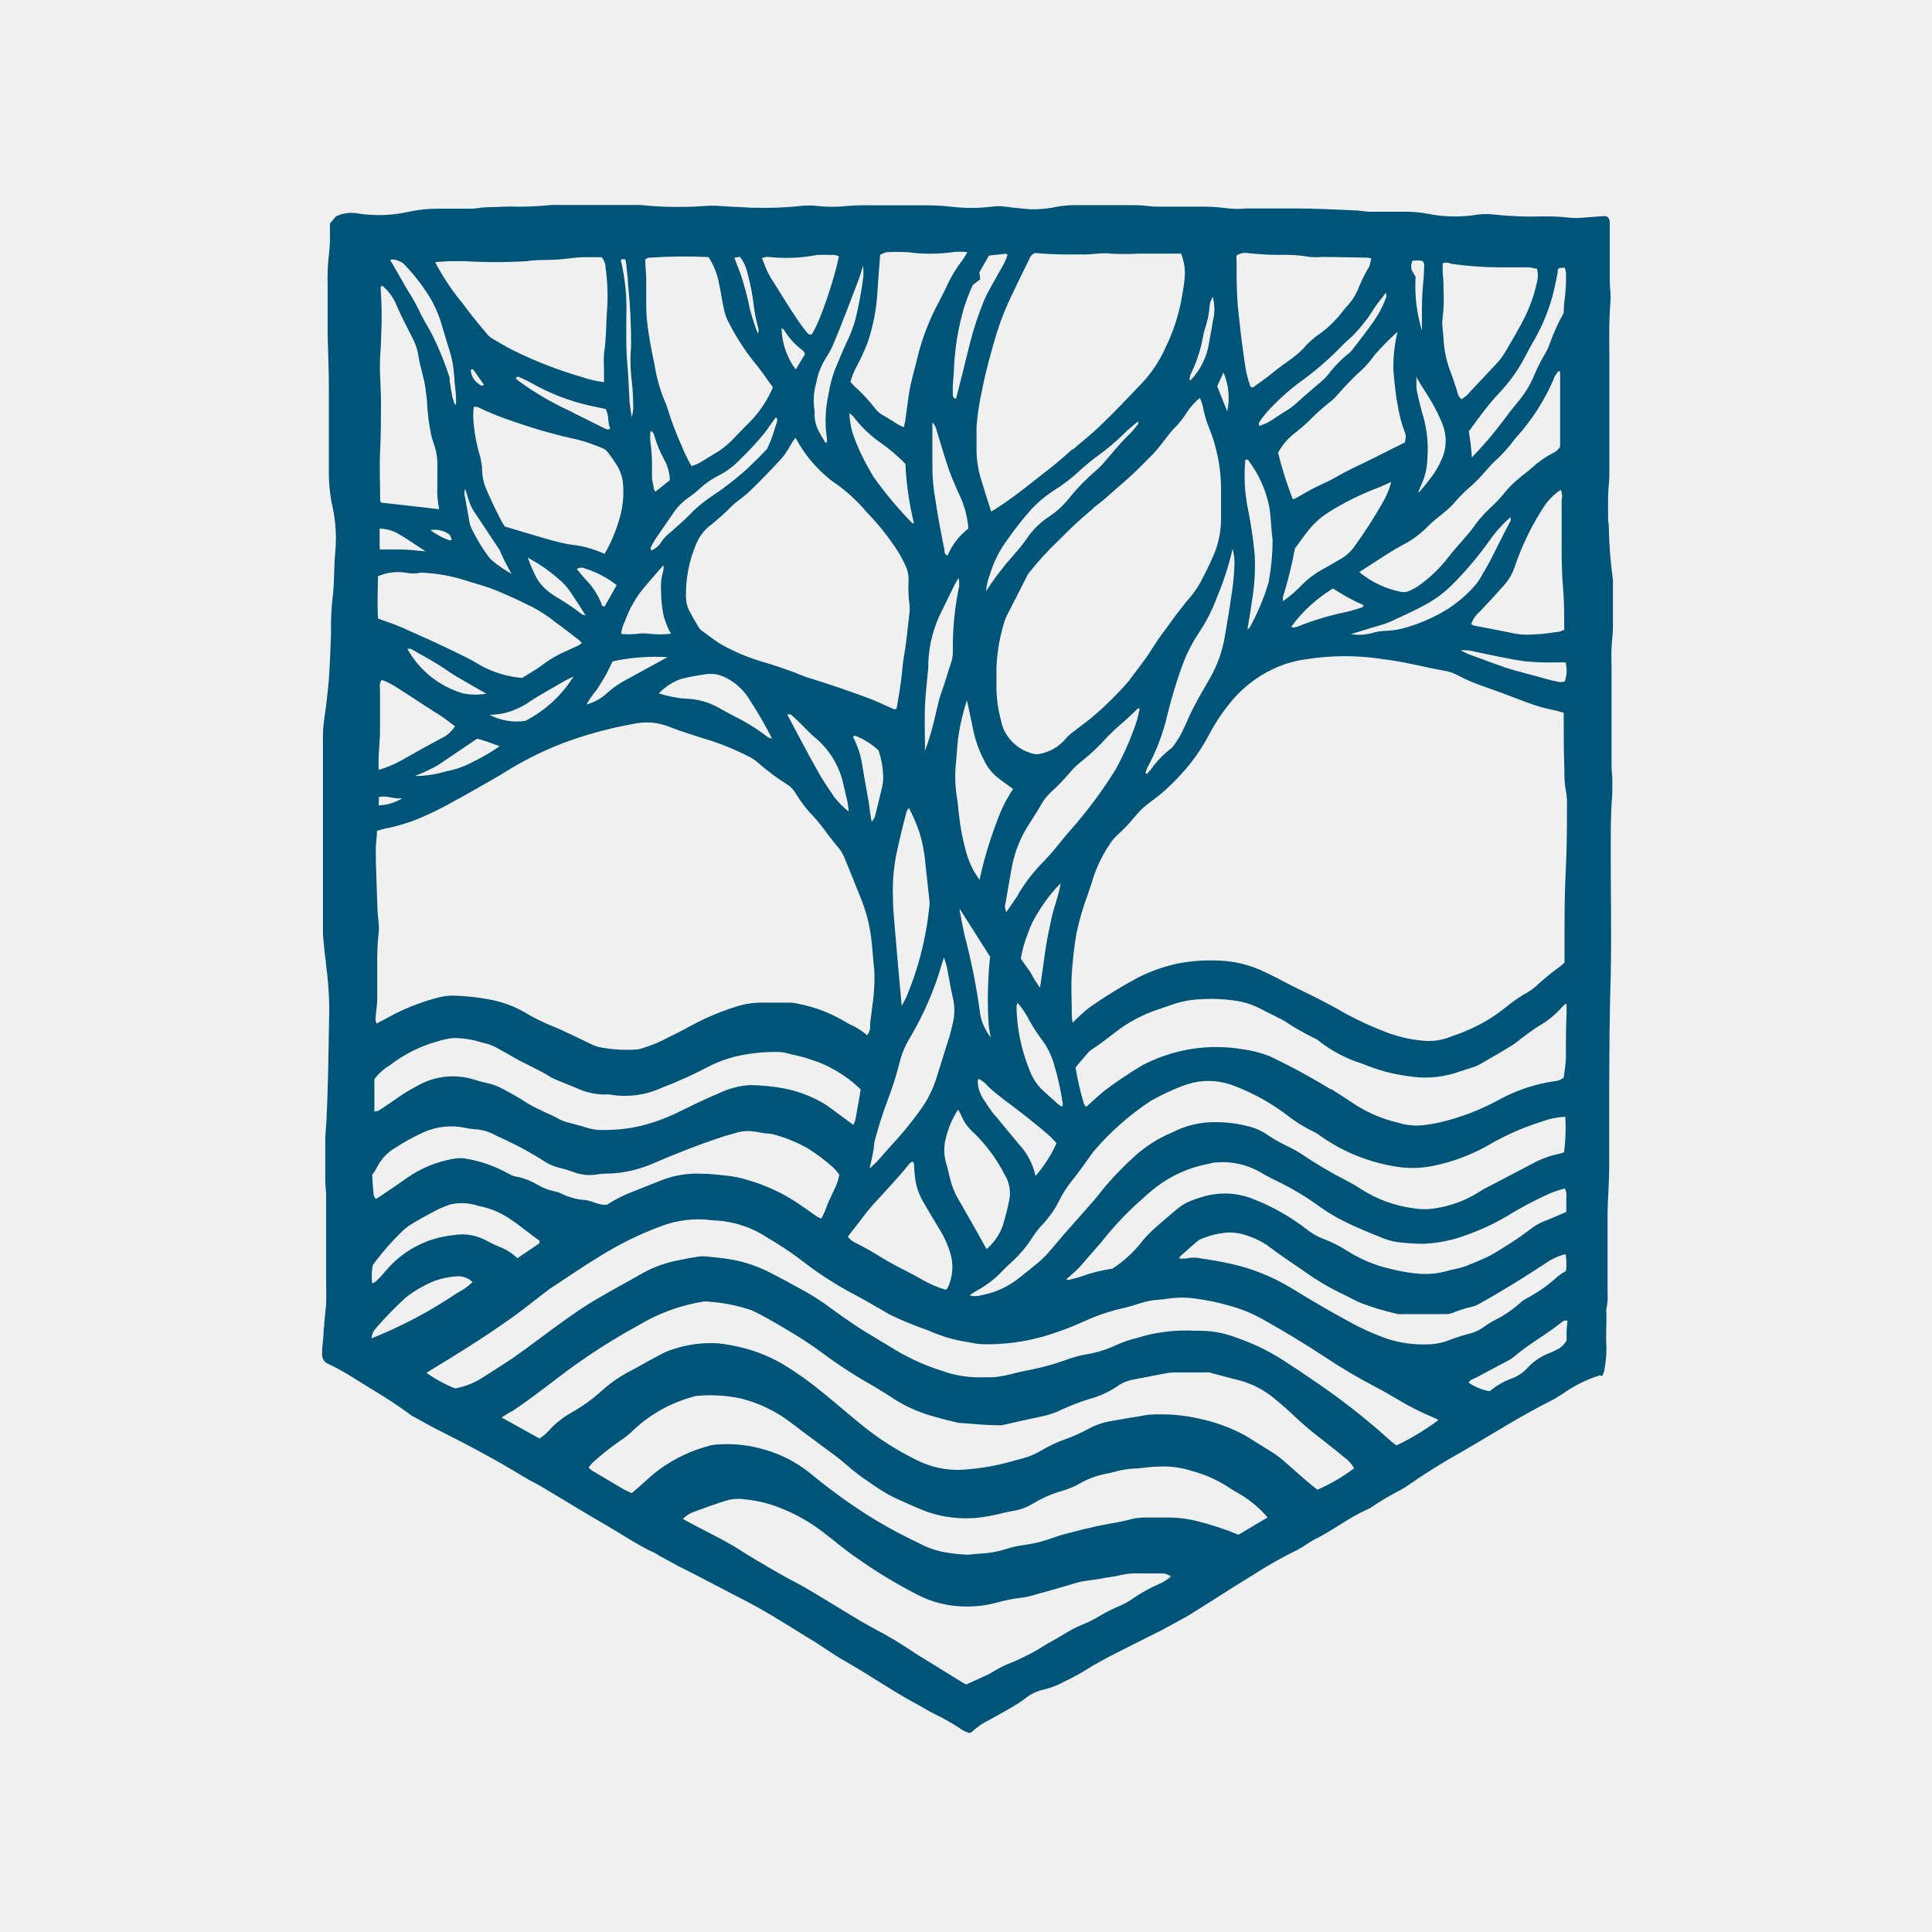 <svg width="120" height="120" viewBox="0 0 120 120" fill="none" xmlns="http://www.w3.org/2000/svg">
<rect width="120" height="120" fill="#F0F0F0"/>
<path fill-rule="evenodd" clip-rule="evenodd" d="M99.37 85.426C98.568 85.673 97.81 86.045 97.124 86.529C96.851 86.7 96.586 86.888 96.27 87.033C94.382 87.991 92.606 89.128 90.787 90.179C89.641 90.814 88.53 91.507 87.456 92.257C87.305 92.364 87.149 92.461 86.986 92.547C86.358 92.869 85.75 93.228 85.167 93.624C85.111 93.665 85.051 93.699 84.987 93.727C83.8 94.24 82.792 95.061 81.639 95.625C81.494 95.693 81.366 95.787 81.221 95.873C81.016 96.017 80.802 96.148 80.58 96.266C79.633 96.729 78.715 97.249 77.83 97.822C76.737 98.489 75.652 99.19 74.567 99.874C74.26 100.062 73.952 100.267 73.636 100.447C73.115 100.737 72.586 101.011 72.065 101.302L71.937 101.361C70.912 101.874 69.887 102.387 68.871 102.909C68.589 103.054 68.307 103.217 68.016 103.379C67.726 103.541 67.316 103.815 66.957 104.012C66.599 104.208 66.342 104.328 66.035 104.482C65.654 104.691 65.246 104.846 64.822 104.943C64.395 105.036 63.997 105.229 63.66 105.508C63.421 105.689 63.17 105.854 62.909 106.004C62.456 106.269 61.995 106.525 61.534 106.781C61.099 106.987 60.699 107.258 60.346 107.585C60.296 107.612 60.241 107.63 60.184 107.636C59.954 107.561 59.737 107.449 59.544 107.303C59.085 106.999 58.605 106.728 58.109 106.491C57.699 106.294 57.315 106.038 56.904 105.824C55.384 105.012 53.983 104.02 52.48 103.174C51.686 102.721 50.951 102.165 50.157 101.703C48.773 100.848 47.441 99.994 46.006 99.275C44.904 98.711 43.811 98.121 42.718 97.566L42.103 97.258L40.959 96.634C40.862 96.569 40.762 96.509 40.66 96.454C39.617 95.975 38.669 95.326 37.67 94.745C36.321 93.966 34.997 93.146 33.656 92.351C33.306 92.137 32.921 91.975 32.571 91.752C30.863 90.701 29.069 89.752 27.267 88.846C26.695 88.564 26.14 88.23 25.559 87.922L25.508 87.88C24.73 87.307 23.928 86.785 23.099 86.29C22.271 85.794 21.391 85.178 20.426 84.734C20.286 84.684 20.167 84.586 20.091 84.458C20.014 84.33 19.985 84.18 20.007 84.032C20.007 83.665 20.067 83.306 20.093 82.938C20.093 82.75 20.093 82.571 20.136 82.383C20.136 81.93 20.229 81.476 20.255 81.015C20.281 80.553 20.255 79.912 20.255 79.365C20.255 77.655 20.255 75.945 20.255 74.235C20.255 73.945 20.204 73.645 20.204 73.38C20.204 72.526 20.204 71.671 20.204 70.764C20.204 70.397 20.255 70.038 20.272 69.67C20.392 67.328 20.409 64.985 20.451 62.643C20.443 61.725 20.375 60.808 20.247 59.899C20.247 59.676 20.187 59.446 20.17 59.215C20.127 58.83 20.093 58.445 20.059 58.052C20.059 57.873 20.059 57.693 20.059 57.505C20.059 54.291 20.059 51.073 20.059 47.853C20.059 47.144 20.059 46.434 20.059 45.716C20.059 44.998 20.195 44.356 20.272 43.673C20.323 43.151 20.4 42.621 20.434 42.1C20.494 41.185 20.528 40.261 20.562 39.347C20.547 38.679 20.57 38.011 20.631 37.346C20.785 36.32 20.725 35.295 20.827 34.26C20.912 33.322 20.852 32.376 20.648 31.456C20.488 30.715 20.414 29.957 20.426 29.199C20.426 27.489 20.426 25.779 20.426 24.07C20.426 22.967 20.375 21.864 20.349 20.761C20.349 20.556 20.349 20.351 20.349 20.146V17.666C20.329 17.001 20.36 16.335 20.443 15.675C20.49 15.286 20.507 14.895 20.494 14.503C20.494 14.298 20.494 14.093 20.494 13.879L20.87 13.435C21.307 13.229 21.798 13.169 22.271 13.264C23.293 13.422 24.336 13.387 25.346 13.161C25.948 13.027 26.564 12.961 27.182 12.964C27.874 12.964 28.566 12.964 29.249 12.964C29.522 12.964 29.795 12.896 30.103 12.879L31.615 12.828C32.487 12.856 33.36 12.825 34.228 12.734C34.365 12.725 34.502 12.725 34.638 12.734H39.763C39.923 12.74 40.082 12.754 40.241 12.776C41.497 12.879 42.76 12.879 44.016 12.776C44.161 12.776 44.289 12.776 44.426 12.776L45.528 12.845C46.006 12.845 46.484 12.913 46.971 12.905C47.887 12.927 48.803 12.89 49.713 12.793C50.056 12.751 50.403 12.751 50.746 12.793C51.362 12.862 51.984 12.862 52.6 12.793C53.283 12.734 53.975 12.751 54.658 12.751H57.34C57.911 12.745 58.481 12.774 59.048 12.836C59.899 12.94 60.76 12.94 61.611 12.836C61.894 12.797 62.181 12.797 62.465 12.836C62.96 12.913 63.464 12.947 63.968 12.999C64.542 13.014 65.115 12.959 65.676 12.836C65.993 12.784 66.312 12.753 66.633 12.742C67.922 12.742 69.195 12.742 70.493 12.742C70.903 12.742 71.347 12.811 71.723 12.836H72.27H74.268C74.956 12.818 75.645 12.855 76.327 12.947C76.693 12.982 77.062 12.982 77.429 12.947C78.479 12.947 79.547 12.947 80.597 12.947C81.648 12.947 82.844 13.016 83.962 13.059C84.33 13.059 84.688 13.127 85.056 13.153C85.261 13.153 85.466 13.153 85.679 13.153C86.132 13.153 86.593 13.153 87.054 13.153C87.697 13.135 88.339 13.195 88.968 13.332C89.895 13.482 90.841 13.482 91.769 13.332C92.132 13.281 92.499 13.281 92.862 13.332C93.846 13.437 94.837 13.475 95.826 13.443C96.351 13.432 96.876 13.455 97.397 13.512C97.738 13.55 98.082 13.55 98.422 13.512L99.652 13.418C99.716 13.428 99.779 13.446 99.84 13.469C100.011 13.623 99.985 13.811 99.985 13.999C99.985 15.05 99.985 16.111 99.985 17.171C99.985 17.487 99.985 17.803 100.028 18.128C100.041 18.333 100.041 18.539 100.028 18.744C99.9 20.282 99.977 21.821 99.96 23.36C99.96 25.386 99.96 27.404 99.96 29.421C99.96 29.883 99.891 30.345 99.883 30.798C99.874 31.251 99.883 31.764 99.883 32.243C99.883 32.405 99.926 32.567 99.926 32.721C99.943 33.823 100.028 34.922 100.182 36.013C100.182 36.355 100.182 36.705 100.182 37.047C100.182 37.663 100.182 38.287 100.182 38.911C100.182 39.338 100.122 39.766 100.096 40.21C100.071 40.655 100.096 41.065 100.096 41.45C100.096 43.49 100.096 45.536 100.096 47.588C100.096 47.862 100.139 48.135 100.148 48.443C100.148 48.947 100.148 49.452 100.096 49.956C100.045 50.939 100.045 51.931 100.045 52.914C100.045 55.479 100.096 58.044 100.045 60.608C99.968 62.934 99.96 65.25 99.951 67.567C99.951 69.2 99.951 70.824 99.951 72.457C99.951 73.398 99.866 74.338 99.849 75.278C99.849 76.988 99.849 78.629 99.849 80.314C99.873 80.635 99.85 80.957 99.78 81.271C99.763 81.382 99.763 81.494 99.78 81.605C99.78 82.348 99.738 83.084 99.78 83.819C99.77 84.275 99.722 84.73 99.635 85.178C99.599 85.278 99.556 85.375 99.507 85.469M97.124 44.271C96.868 44.203 96.671 44.134 96.475 44.1C95.913 43.988 95.362 43.827 94.827 43.621C94.058 43.339 93.289 43.031 92.52 42.766C91.752 42.501 91.145 42.271 90.488 41.911C90.218 41.78 89.93 41.691 89.634 41.647C88.575 41.458 87.533 41.176 86.474 41.022C85.833 40.928 85.201 40.834 84.56 40.792C83.419 40.715 82.273 40.767 81.144 40.946C80.44 41.034 79.754 41.233 79.111 41.535C78.005 42.051 77.038 42.825 76.293 43.792C75.837 44.366 75.437 44.981 75.097 45.63C74.636 46.511 74.061 47.327 73.389 48.058C72.794 48.729 72.127 49.331 71.399 49.853C71.082 50.085 70.795 50.355 70.544 50.657C70.2 51.085 69.823 51.485 69.417 51.854C69.261 51.989 69.123 52.144 69.007 52.316C68.52 53.013 68.14 53.78 67.88 54.59C67.794 54.94 67.649 55.282 67.538 55.633C67.25 56.403 67.021 57.195 66.855 58.001C66.719 58.813 66.625 59.632 66.573 60.454C66.513 61.309 66.573 62.25 66.573 63.147C66.582 63.274 66.599 63.399 66.624 63.523C66.812 63.335 66.957 63.19 67.111 63.053C67.265 62.916 67.478 62.711 67.683 62.566C68.66 61.879 69.678 61.253 70.732 60.694C71.51 60.307 72.334 60.019 73.184 59.839C73.949 59.694 74.728 59.633 75.507 59.659C76.589 59.668 77.655 59.922 78.624 60.403C79.393 60.762 80.119 61.19 80.896 61.549C81.844 62.002 82.775 62.489 83.689 63.019C84.477 63.437 85.29 63.805 86.123 64.122C86.808 64.381 87.522 64.551 88.25 64.626C88.826 64.705 89.412 64.643 89.958 64.447C90.3 64.319 90.65 64.207 90.983 64.062C91.878 63.701 92.715 63.212 93.469 62.609C93.823 62.316 94.197 62.047 94.587 61.805C94.87 61.657 95.136 61.479 95.382 61.275C95.851 60.837 96.348 60.429 96.868 60.053C96.979 59.976 97.073 59.873 97.175 59.788C97.175 59.309 97.175 58.847 97.175 58.394C97.175 56.949 97.175 55.505 97.252 54.06C97.329 52.615 97.321 51.35 97.329 49.99C97.342 49.704 97.319 49.416 97.261 49.135C97.191 48.729 97.16 48.317 97.167 47.904C97.124 46.682 97.124 45.511 97.124 44.271ZM23.415 51.597C23.415 51.974 23.347 52.341 23.338 52.7C23.338 53.923 23.407 55.128 23.441 56.351C23.441 56.718 23.501 57.078 23.526 57.445C23.543 57.581 23.543 57.719 23.526 57.855C23.448 58.562 23.417 59.273 23.432 59.984C23.432 60.651 23.432 61.318 23.432 61.985C23.432 62.421 23.355 62.84 23.321 63.284C23.328 63.383 23.348 63.481 23.381 63.575C23.637 63.438 23.868 63.335 24.081 63.207C25.031 62.683 26.041 62.275 27.088 61.993C27.418 61.895 27.76 61.844 28.104 61.839C28.907 61.856 29.707 61.942 30.496 62.096C31.329 62.261 32.125 62.576 32.844 63.028C33.16 63.216 33.494 63.37 33.818 63.523C34.143 63.677 34.544 63.823 34.894 63.985C35.544 64.284 36.175 64.592 36.816 64.9C36.942 64.958 37.074 65.004 37.209 65.037C37.951 65.186 38.709 65.238 39.464 65.191C39.6 65.189 39.736 65.166 39.865 65.122C40.233 64.994 40.608 64.874 40.959 64.712C41.659 64.37 42.359 64.019 43.042 63.643C43.891 63.191 44.781 62.819 45.699 62.532C46.197 62.366 46.719 62.279 47.245 62.275C47.843 62.275 48.44 62.275 49.038 62.275C49.243 62.278 49.447 62.307 49.645 62.361C50.701 62.571 51.711 62.97 52.626 63.541L52.754 63.609C53.155 63.78 53.527 64.014 53.855 64.301C53.923 64.223 53.974 64.132 54.006 64.034C54.039 63.935 54.051 63.832 54.043 63.729C54.043 63.387 54.129 63.045 54.154 62.703C54.282 61.909 54.334 61.104 54.308 60.3C54.223 59.599 54.197 58.89 54.103 58.189C54.002 57.416 53.806 56.658 53.522 55.932C53.172 55.034 52.805 54.145 52.438 53.248C52.332 52.996 52.185 52.765 52.002 52.564C51.771 52.299 51.575 52.016 51.361 51.751C51.124 51.415 50.867 51.092 50.593 50.785C50.141 50.327 49.745 49.816 49.414 49.264C49.278 49.025 49.08 48.827 48.842 48.691C48.221 48.299 47.633 47.859 47.082 47.374C46.929 47.238 46.76 47.12 46.578 47.024C45.802 46.625 44.997 46.285 44.17 46.007C43.734 45.887 43.316 45.742 42.863 45.596C42.41 45.451 41.949 45.297 41.505 45.117C40.813 44.854 40.058 44.8 39.336 44.964C37.851 45.227 36.393 45.624 34.98 46.152C33.696 46.646 32.463 47.265 31.299 47.998C30.948 48.221 30.59 48.417 30.231 48.623C29.531 49.016 28.839 49.426 28.13 49.802C27.493 50.163 26.838 50.488 26.165 50.777C25.449 51.084 24.702 51.314 23.936 51.461C23.769 51.498 23.603 51.543 23.441 51.597H23.415ZM74.507 24.728C74.213 24.976 73.954 25.263 73.739 25.583C73.498 25.972 73.211 26.331 72.885 26.651C72.654 26.899 72.458 27.181 72.244 27.447C72.031 27.712 71.817 27.994 71.578 28.242C70.963 28.857 70.357 29.481 69.69 30.046C69.024 30.61 68.64 31.003 68.068 31.422C67.995 31.48 67.927 31.543 67.863 31.61C67.141 32.212 66.451 32.851 65.796 33.525C65.147 34.137 64.541 34.794 63.985 35.491C63.894 35.593 63.819 35.708 63.763 35.833L62.576 38.158C62.502 38.302 62.44 38.45 62.388 38.603C62.1 39.523 61.933 40.478 61.892 41.441C61.892 41.894 61.892 42.356 61.892 42.818C61.908 43.483 62.006 44.143 62.183 44.784C62.238 45.089 62.354 45.38 62.525 45.639C62.722 45.949 62.981 46.216 63.285 46.423C63.589 46.63 63.932 46.774 64.293 46.844H64.463C65.164 46.746 65.8 46.382 66.24 45.827C66.379 45.678 66.534 45.543 66.701 45.425L67.683 44.673C68.567 43.943 69.387 43.139 70.135 42.271L70.211 42.159C70.527 41.74 70.861 41.304 71.159 40.894C71.365 40.612 71.535 40.321 71.723 40.039C71.911 39.757 71.971 39.655 72.108 39.475L73.004 38.252C73.243 37.945 73.474 37.628 73.722 37.329C74.051 36.97 74.337 36.574 74.576 36.15C74.815 35.679 75.063 35.209 75.268 34.73C75.629 33.983 75.824 33.166 75.84 32.337C75.84 31.627 75.84 30.918 75.84 30.208C75.82 28.968 75.57 27.742 75.105 26.592C74.921 26.146 74.787 25.682 74.704 25.207C74.664 25.042 74.606 24.881 74.533 24.728H74.507ZM49.397 27.207C49.282 27.352 49.179 27.506 49.09 27.669C48.901 28.038 48.656 28.375 48.364 28.669C47.791 29.293 47.193 29.9 46.587 30.49C46.262 30.806 45.878 31.063 45.545 31.345C45.111 31.788 44.652 32.204 44.17 32.593C43.744 32.909 43.415 33.338 43.222 33.833C42.797 34.85 42.588 35.945 42.607 37.047C42.604 37.323 42.659 37.597 42.769 37.851C42.966 38.235 43.188 38.612 43.41 38.988C43.446 39.047 43.492 39.099 43.546 39.142C43.999 39.458 44.401 39.808 44.896 40.082C45.62 40.477 46.381 40.801 47.168 41.048C48.09 41.309 48.996 41.62 49.884 41.98C50.072 42.059 50.267 42.125 50.465 42.176C51.669 42.544 52.856 42.963 54.035 43.399C54.505 43.579 54.957 43.801 55.418 44.006C55.495 44.006 55.564 44.117 55.692 44.006C55.786 43.467 55.888 42.877 55.965 42.296C56.042 41.715 56.059 41.253 56.153 40.732C56.315 39.825 56.383 38.911 56.495 38.005C56.507 37.868 56.507 37.731 56.495 37.594C56.423 37.07 56.403 36.541 56.435 36.013C56.438 35.718 56.376 35.426 56.255 35.158C56.023 34.644 55.737 34.157 55.401 33.704C54.927 33.027 54.398 32.39 53.821 31.798C53.186 31.045 52.447 30.386 51.626 29.84C51.57 29.804 51.518 29.761 51.472 29.712C50.63 29.021 49.934 28.17 49.423 27.207H49.397ZM31.153 88.042L33.511 89.35C33.769 89.184 33.999 88.98 34.194 88.743C34.561 88.36 34.981 88.032 35.441 87.769C36.162 87.368 36.833 86.883 37.44 86.324C38.004 85.829 38.63 85.41 39.301 85.076C39.865 84.776 40.42 84.443 41.01 84.144C41.248 84.009 41.5 83.9 41.761 83.819C42.653 83.513 43.596 83.382 44.537 83.434C44.824 83.458 45.109 83.498 45.391 83.554C46.545 83.752 47.653 84.158 48.662 84.751C49.524 85.277 50.346 85.866 51.122 86.512C51.891 87.127 52.626 87.777 53.394 88.401C54.488 89.308 55.686 90.081 56.964 90.701C57.87 91.156 58.883 91.357 59.894 91.282C60.624 91.233 61.349 91.127 62.063 90.966C62.55 90.855 63.037 90.709 63.524 90.581C63.924 90.477 64.306 90.316 64.66 90.102C65.13 89.819 65.628 89.584 66.146 89.401C66.665 89.22 67.168 88.994 67.649 88.726C68.077 88.5 68.538 88.344 69.016 88.264C69.614 88.153 70.228 88.059 70.835 87.957C71.015 87.915 71.198 87.887 71.382 87.871C72.456 87.796 73.536 87.886 74.584 88.136C75.57 88.351 76.52 88.708 77.403 89.196L79.154 90.29C79.364 90.429 79.564 90.584 79.752 90.752L81.041 91.889C81.298 92.111 81.571 92.325 81.827 92.53C82.637 92.177 83.403 91.729 84.108 91.197C83.95 90.917 83.731 90.677 83.467 90.496C82.989 90.094 82.502 89.718 82.015 89.333C81.487 88.931 80.98 88.503 80.495 88.051C80.076 87.649 79.641 87.264 79.205 86.905C78.574 86.368 77.834 85.974 77.036 85.751C76.395 85.597 75.754 85.418 75.114 85.246C75.023 85.233 74.931 85.233 74.841 85.246H72.919C72.735 85.249 72.552 85.269 72.372 85.306L70.416 85.683C70.076 85.736 69.752 85.864 69.468 86.059C68.901 86.449 68.272 86.738 67.606 86.913C67.059 87.084 66.522 87.29 66.001 87.529C65.652 87.703 65.286 87.838 64.907 87.931C64.053 88.11 63.122 88.324 62.234 88.521C62.121 88.537 62.006 88.537 61.892 88.521C61.158 88.521 60.432 88.435 59.697 88.384H59.569C59.083 88.264 58.587 88.162 58.109 88.008C57.264 87.793 56.456 87.456 55.709 87.008C55.273 86.717 54.812 86.443 54.359 86.153C53.215 85.517 52.113 84.805 51.062 84.024C50.533 83.631 49.978 83.263 49.414 82.913C48.705 82.485 47.988 82.058 47.27 81.673C47.074 81.562 46.86 81.468 46.655 81.374C45.808 81.086 44.926 80.911 44.033 80.852C43.901 80.827 43.764 80.827 43.632 80.852C42.228 81.085 40.88 81.581 39.66 82.314L39.353 82.485C37.632 83.444 35.988 84.533 34.433 85.742C33.579 86.392 32.725 87.042 31.871 87.615C31.657 87.709 31.452 87.854 31.153 88.042ZM61.559 31.772C61.668 31.718 61.773 31.658 61.875 31.593C62.798 30.986 63.669 30.319 64.523 29.627C65.24 29.092 65.93 28.521 66.59 27.917H66.641C67.213 27.421 67.811 26.959 68.35 26.429C69.204 25.617 69.998 24.771 70.809 23.924C71.485 23.234 72.03 22.426 72.415 21.539C72.865 20.612 73.189 19.628 73.38 18.615C73.448 18.214 73.534 17.761 73.568 17.393C73.64 16.837 73.569 16.272 73.363 15.752C73.09 15.752 72.825 15.752 72.552 15.752H70.758C70.163 15.786 69.567 15.786 68.973 15.752C68.367 15.683 67.786 15.828 67.188 15.803H66.846C65.991 15.818 65.136 15.789 64.284 15.717C64.202 15.749 64.128 15.798 64.067 15.861C64.007 15.925 63.961 16.001 63.934 16.085C63.584 16.803 63.225 17.521 62.883 18.248C62.499 19.032 62.173 19.843 61.91 20.676C61.568 21.838 61.235 23.001 61.004 24.198C60.832 24.958 60.715 25.729 60.654 26.506C60.654 26.985 60.654 27.464 60.654 27.951C60.66 28.616 60.769 29.277 60.979 29.909C61.064 30.174 61.141 30.439 61.218 30.695C61.32 30.977 61.431 31.362 61.559 31.772ZM89.343 88.196C89.255 88.145 89.164 88.1 89.07 88.059C88.306 87.744 87.567 87.372 86.858 86.948C86.405 86.683 85.953 86.409 85.483 86.17C84.384 85.6 83.317 84.969 82.288 84.281C81.067 83.477 79.803 82.716 78.53 81.998C77.832 81.599 77.086 81.292 76.31 81.083C75.65 80.892 74.976 80.752 74.294 80.664C73.705 80.575 73.106 80.575 72.517 80.664C72.359 80.693 72.2 80.713 72.039 80.724C71.627 80.743 71.219 80.817 70.826 80.946C70.485 81.049 70.135 81.169 69.776 81.246C68.947 81.431 68.139 81.703 67.367 82.058C66.516 82.447 65.636 82.773 64.737 83.032C63.563 83.357 62.35 83.512 61.132 83.494C60.845 83.487 60.559 83.453 60.278 83.391C59.937 83.34 59.603 83.272 59.27 83.195C58.937 83.118 58.783 83.067 58.544 82.981C58.305 82.895 57.938 82.776 57.69 82.648C56.867 82.363 56.06 82.032 55.273 81.656C54.419 81.16 53.565 80.656 52.643 80.177C51.62 79.607 50.643 78.958 49.721 78.236C49.061 77.739 48.37 77.282 47.655 76.868C46.676 76.221 45.539 75.851 44.366 75.8H44.298C43.206 75.644 42.092 75.768 41.061 76.159C39.706 76.662 38.407 77.303 37.183 78.074C36.184 78.681 35.219 79.348 34.245 79.989C34.126 80.057 34.023 80.151 33.912 80.228C33.058 80.878 32.255 81.545 31.35 82.152C29.889 83.186 28.369 84.118 26.84 85.05L26.49 85.272C27.043 85.662 27.639 85.986 28.267 86.238C28.824 86.136 29.359 85.937 29.847 85.648C30.504 85.238 31.171 84.793 31.811 84.383C32.862 83.648 33.878 82.861 34.92 82.109C35.569 81.647 36.227 81.186 36.919 80.775C37.858 80.211 38.84 79.698 39.788 79.151C40.488 78.744 41.25 78.455 42.043 78.296C42.487 78.202 42.897 78.125 43.393 78.048C43.574 78.027 43.758 78.027 43.939 78.048C44.46 78.1 44.99 78.151 45.511 78.245C46.298 78.394 47.059 78.653 47.774 79.014C48.304 79.288 48.833 79.561 49.371 79.869C50.209 80.296 51.006 80.796 51.754 81.365C52.267 81.741 52.796 82.109 53.334 82.46C53.873 82.81 54.633 83.246 55.273 83.639C56.279 84.279 57.365 84.785 58.502 85.144C59.344 85.447 60.238 85.583 61.132 85.546C61.295 85.546 61.457 85.546 61.619 85.546C61.781 85.546 62.166 85.486 62.431 85.435C62.875 85.341 63.285 85.212 63.772 85.127C64.691 84.953 65.594 84.702 66.47 84.374C66.775 84.273 67.086 84.193 67.401 84.135C68.035 84.035 68.653 83.851 69.238 83.588C69.673 83.383 70.128 83.223 70.596 83.109C71.777 82.739 73.016 82.585 74.251 82.656H74.328C75.153 82.633 75.974 82.772 76.745 83.067C77.769 83.41 78.747 83.878 79.658 84.46C80.335 84.893 81.002 85.338 81.656 85.794C83.254 86.872 84.776 88.06 86.209 89.35C86.375 89.504 86.552 89.647 86.738 89.778C87.656 89.339 88.528 88.812 89.343 88.204V88.196ZM78.727 94.24C78.211 93.641 77.595 93.134 76.908 92.744C76.705 92.634 76.508 92.515 76.318 92.385C75.629 91.93 74.87 91.589 74.072 91.376C73.374 91.142 72.637 91.046 71.903 91.094C71.424 91.094 70.946 91.197 70.468 91.214C70.078 91.23 69.691 91.291 69.315 91.393C69.144 91.445 68.964 91.479 68.785 91.522C68.242 91.615 67.718 91.794 67.231 92.052C66.838 92.288 66.415 92.472 65.975 92.599C65.336 92.782 64.724 93.049 64.156 93.394C63.764 93.632 63.328 93.789 62.875 93.855L62.396 93.949C61.91 94.079 61.417 94.179 60.919 94.249C59.8 94.388 58.664 94.271 57.596 93.907C56.896 93.642 56.204 93.317 55.521 93.009C54.969 92.724 54.44 92.395 53.941 92.026C53.482 91.727 53.045 91.396 52.634 91.034C52.323 90.758 51.998 90.499 51.66 90.256C50.806 89.615 49.952 88.999 49.098 88.341C48.183 87.646 47.137 87.143 46.023 86.862C45.128 86.672 44.21 86.617 43.299 86.7C43.228 86.701 43.159 86.715 43.094 86.743C41.713 87.107 40.443 87.806 39.395 88.777C39.138 89.04 38.852 89.272 38.541 89.47C37.921 89.899 37.33 90.371 36.773 90.88C36.698 90.965 36.626 91.053 36.56 91.145C36.61 91.209 36.667 91.266 36.731 91.316L38.738 92.505L39.233 92.744L39.617 92.419C40.07 92.026 40.472 91.615 40.975 91.257C41.907 90.581 42.955 90.086 44.067 89.795C44.243 89.748 44.424 89.722 44.605 89.718C45.591 89.648 46.582 89.761 47.526 90.051C48.545 90.344 49.495 90.838 50.319 91.504C51.395 92.396 52.521 93.224 53.693 93.984C54.79 94.685 55.931 95.313 57.109 95.864C57.596 96.126 58.121 96.311 58.664 96.412C59.113 96.488 59.567 96.54 60.022 96.565C60.312 96.565 60.611 96.506 60.876 96.497C61.401 96.478 61.921 96.388 62.422 96.232C62.836 96.097 63.262 96.002 63.695 95.95C64.26 95.871 64.816 95.731 65.352 95.531C65.74 95.392 66.137 95.275 66.539 95.18C67 95.052 67.47 94.941 67.939 94.838C68.204 94.77 68.478 94.727 68.742 94.676C69.212 94.582 69.69 94.514 70.152 94.385C70.461 94.302 70.779 94.258 71.1 94.257C71.629 94.257 72.159 94.257 72.688 94.257C73.239 94.264 73.786 94.336 74.32 94.471C75.209 94.689 76.079 94.975 76.925 95.326L78.633 94.308C78.633 94.308 78.667 94.326 78.727 94.249V94.24ZM42.41 94.334C42.607 94.445 42.735 94.531 42.88 94.599C43.922 95.163 45.007 95.659 46.015 96.309C46.647 96.719 47.304 97.095 47.962 97.48C48.62 97.865 49.072 98.113 49.67 98.421C51.199 99.275 52.634 100.241 54.163 101.088C55.12 101.581 56.044 102.135 56.93 102.746L57.169 102.892L59.68 104.439C59.8 104.516 59.919 104.576 60.013 104.627L61.107 104.131C61.337 104.03 61.559 103.913 61.773 103.781C62.125 103.565 62.496 103.385 62.883 103.242C63.268 103.08 63.635 102.9 64.002 102.712C64.369 102.524 64.6 102.379 64.856 102.216C65.112 102.054 65.616 101.789 65.992 101.558C66.397 101.3 66.823 101.077 67.265 100.891C67.604 100.755 67.933 100.592 68.247 100.404C68.638 100.165 69.046 99.957 69.468 99.78C69.769 99.657 70.055 99.502 70.322 99.318C70.827 98.965 71.365 98.662 71.928 98.412C72.223 98.296 72.495 98.128 72.731 97.916C72.54 97.78 72.308 97.713 72.073 97.728H70.698C70.307 97.712 69.916 97.753 69.537 97.848C69.186 97.942 68.819 97.959 68.46 98.036C67.922 98.147 67.367 98.156 66.838 98.318C66.026 98.566 65.215 98.797 64.395 99.019C64.092 99.12 63.781 99.192 63.464 99.233C62.941 99.293 62.424 99.396 61.918 99.54C60.765 99.854 59.551 99.869 58.391 99.583C57.88 99.457 57.386 99.267 56.922 99.019C55.597 98.337 54.324 97.56 53.112 96.694C52.446 96.24 51.84 95.71 51.199 95.223C50.316 94.53 49.331 93.98 48.278 93.59C47.654 93.357 47.002 93.205 46.339 93.137C45.936 93.067 45.521 93.087 45.127 93.197C44.469 93.402 43.828 93.633 43.179 93.873C42.889 93.966 42.626 94.127 42.41 94.343V94.334ZM67.47 68.747C67.829 68.422 68.179 68.097 68.546 67.789C69.297 67.22 70.078 66.692 70.886 66.208C71.001 66.137 71.121 66.074 71.245 66.02C73.077 65.132 75.138 64.833 77.147 65.165C77.732 65.241 78.305 65.387 78.855 65.601C80.158 66.218 81.427 66.906 82.656 67.661H82.716C83.228 67.995 83.757 68.328 84.27 68.67C85.059 69.164 85.925 69.522 86.832 69.73C87.293 69.877 87.777 69.935 88.259 69.901C88.667 69.861 89.072 69.796 89.471 69.704C90.766 69.396 92.013 68.913 93.178 68.268C94.243 67.697 95.399 67.318 96.595 67.148C96.791 67.138 96.978 67.059 97.124 66.926C97.167 66.55 97.252 66.139 97.261 65.729C97.261 64.789 97.261 63.848 97.303 62.908C97.303 62.728 97.303 62.54 97.303 62.335C97.228 62.366 97.159 62.409 97.099 62.463C96.671 62.973 96.156 63.401 95.578 63.729C95.262 63.925 94.972 64.147 94.673 64.361C94.374 64.575 94.177 64.772 93.904 64.934C93.264 65.336 92.606 65.712 91.948 66.088C91.789 66.179 91.62 66.251 91.444 66.302L90.394 66.644C89.427 66.945 88.402 67.009 87.404 66.832C86.449 66.706 85.515 66.45 84.629 66.071C83.622 65.764 82.683 65.268 81.861 64.609C81.827 64.576 81.786 64.55 81.742 64.532C81.059 64.206 80.399 63.832 79.769 63.412L79.649 63.344L78.3 62.66C77.915 62.457 77.504 62.307 77.078 62.215C76.268 62.062 75.442 62.01 74.619 62.062C73.953 62.082 73.295 62.212 72.671 62.446L71.817 62.737C70.892 63.057 70.027 63.528 69.255 64.13C68.819 64.464 68.401 64.797 67.931 65.105C67.813 65.174 67.704 65.257 67.606 65.353C67.333 65.661 67.077 65.986 66.803 66.302C66.927 67.071 67.104 67.831 67.333 68.576C67.333 68.576 67.436 68.73 67.47 68.755V68.747ZM97.227 69.371C96.928 69.371 96.671 69.422 96.432 69.465C96.193 69.508 95.903 69.627 95.638 69.704C94.502 70.068 93.41 70.558 92.384 71.166C91.319 71.763 90.165 72.187 88.968 72.423C88.153 72.585 87.314 72.585 86.499 72.423C84.892 72.141 83.367 71.507 82.032 70.568C81.887 70.453 81.73 70.356 81.562 70.277C81.006 70.009 80.479 69.682 79.991 69.303C78.953 68.505 77.801 67.869 76.575 67.413C75.599 67.05 74.526 67.05 73.551 67.413C72.817 67.681 72.108 68.013 71.433 68.405C70.131 69.27 68.956 70.312 67.939 71.5L67.854 71.611C67.41 72.218 67 72.833 66.505 73.432C66.223 73.793 65.98 74.183 65.779 74.594C65.507 75.127 65.162 75.619 64.754 76.056C64.531 76.287 64.331 76.539 64.156 76.809C63.791 77.395 63.345 77.928 62.832 78.39C62.653 78.561 62.456 78.732 62.294 78.912C61.821 79.415 61.27 79.84 60.663 80.168L60.218 80.451C60.452 80.526 60.703 80.526 60.936 80.451C61.798 80.297 62.609 79.929 63.293 79.382C63.686 79.066 64.088 78.758 64.472 78.433C64.7 78.24 64.914 78.032 65.112 77.809C65.505 77.364 65.881 76.894 66.274 76.45C66.667 76.005 67.282 75.321 67.786 74.74C67.914 74.603 68.025 74.458 68.144 74.321C68.806 73.466 69.54 72.671 70.34 71.944C70.936 71.377 71.616 70.904 72.355 70.542C72.654 70.414 72.936 70.269 73.209 70.149C73.781 69.91 74.386 69.763 75.003 69.713C75.826 69.663 76.653 69.738 77.454 69.935C77.947 70.046 78.411 70.255 78.821 70.551C79.147 70.766 79.486 70.96 79.837 71.132C80.169 71.286 80.492 71.46 80.802 71.654C81.73 72.284 82.697 72.855 83.698 73.363C83.965 73.5 84.225 73.651 84.475 73.817C85.472 74.473 86.605 74.894 87.789 75.047C88.244 75.124 88.709 75.124 89.164 75.047C90.14 74.898 91.074 74.545 91.906 74.013C92.057 73.909 92.217 73.817 92.384 73.74C93.341 73.235 94.297 72.748 95.245 72.243C95.751 71.969 96.295 71.773 96.859 71.662C96.959 71.641 97.056 71.61 97.15 71.568C97.239 70.842 97.265 70.11 97.227 69.379V69.371ZM23.432 69.029C23.825 68.798 24.192 68.533 24.568 68.277C25.011 67.958 25.476 67.673 25.96 67.422C26.502 67.118 27.101 66.93 27.719 66.873C28.337 66.816 28.96 66.889 29.548 67.088C29.786 67.164 30.029 67.227 30.274 67.276C30.633 67.356 30.978 67.489 31.299 67.67C31.717 67.909 32.153 68.123 32.546 68.388C33.255 68.867 34.066 69.14 34.809 69.55C34.995 69.638 35.189 69.704 35.39 69.747L36.184 69.961C36.505 70.081 36.842 70.156 37.183 70.183C38.044 70.211 38.905 70.131 39.746 69.944C40.524 69.757 41.279 69.487 42.001 69.14C42.855 68.738 43.709 68.285 44.614 67.926C45.232 67.618 45.906 67.437 46.596 67.396C47.327 67.406 48.056 67.48 48.773 67.618C49.538 67.778 50.274 68.049 50.96 68.422C51.204 68.552 51.435 68.704 51.652 68.875L53.001 69.867C53.055 69.769 53.098 69.666 53.129 69.559C53.249 68.926 53.352 68.302 53.462 67.67C52.551 66.78 51.437 66.126 50.217 65.763C49.833 65.626 49.423 65.558 49.021 65.456C48.846 65.4 48.666 65.363 48.483 65.344C47.623 65.317 46.763 65.391 45.921 65.567C45.25 65.711 44.601 65.944 43.99 66.259C43.059 66.751 42.097 67.185 41.112 67.559C40.088 68.033 38.943 68.179 37.832 67.978C37.679 67.978 37.508 67.978 37.354 67.978C36.964 67.952 36.579 67.874 36.21 67.747L34.561 67.071C34.435 67.02 34.312 66.96 34.194 66.892C33.34 66.362 32.486 66.037 31.632 65.515C31.435 65.396 31.23 65.293 31.034 65.182C30.722 64.986 30.378 64.847 30.017 64.772C29.778 64.72 29.539 64.626 29.291 64.584C28.931 64.513 28.565 64.476 28.198 64.472C27.835 64.504 27.477 64.579 27.131 64.695C26.068 64.995 25.074 65.497 24.201 66.174C23.833 66.395 23.511 66.685 23.253 67.028C23.253 67.687 23.253 68.379 23.253 69.063C23.372 68.995 23.398 69.003 23.432 69.037V69.029ZM48.005 24.053C47.586 23.488 47.228 22.933 46.792 22.428C46.182 21.652 45.653 20.815 45.212 19.932C45.092 19.685 45.006 19.424 44.956 19.154C44.845 18.658 44.776 18.162 44.674 17.675C44.57 17.066 44.344 16.484 44.008 15.965C42.767 15.907 41.523 15.921 40.284 16.008C40.21 16.03 40.141 16.065 40.079 16.111C40.079 16.538 40.13 16.965 40.139 17.316C40.139 17.889 40.139 18.462 40.139 19.026C40.139 19.59 40.207 20.129 40.284 20.676C40.395 21.394 40.54 22.112 40.685 22.83C40.811 23.577 41.026 24.306 41.326 25.002C41.392 25.148 41.447 25.299 41.488 25.455C41.726 26.221 42.011 26.972 42.342 27.703C42.515 28.133 42.717 28.55 42.949 28.951C43.107 28.905 43.261 28.845 43.41 28.772L44.648 28.019C45.011 27.775 45.344 27.488 45.639 27.164C45.964 26.814 46.314 26.48 46.647 26.13C47.221 25.528 47.681 24.827 48.005 24.061V24.053ZM52.13 72.962C52.016 72.799 51.888 72.647 51.746 72.508C51.248 72.065 50.714 71.665 50.149 71.312C49.484 70.94 48.775 70.653 48.039 70.457C47.93 70.427 47.819 70.41 47.706 70.405C47.432 70.405 47.159 70.311 46.852 70.286C46.49 70.228 46.12 70.248 45.767 70.346C45.46 70.448 45.144 70.516 44.845 70.619C43.341 71.115 41.872 71.696 40.412 72.329C39.597 72.665 38.73 72.856 37.849 72.893C37.595 72.889 37.341 72.906 37.089 72.945C36.592 73.031 36.081 72.978 35.612 72.791C35.309 72.683 35.002 72.591 34.689 72.517C34.387 72.442 34.098 72.318 33.835 72.149C32.929 71.564 31.978 71.053 30.991 70.619L30.803 70.525C30.382 70.288 29.911 70.153 29.428 70.132C29.267 70.121 29.107 70.098 28.95 70.063C28.049 69.861 27.107 69.96 26.268 70.346C25.677 70.619 25.107 70.933 24.56 71.286C24.042 71.589 23.628 72.042 23.372 72.585C23.302 72.716 23.219 72.839 23.125 72.953C23.125 73.363 23.176 73.808 23.21 74.235C23.238 74.32 23.281 74.398 23.338 74.466C23.43 74.421 23.518 74.37 23.603 74.312C24.175 73.928 24.748 73.543 25.311 73.141C26.163 72.55 27.134 72.153 28.155 71.978C28.437 71.919 28.728 71.919 29.01 71.978C29.909 72.138 30.775 72.447 31.572 72.893C31.767 73.01 31.986 73.083 32.212 73.107C32.636 73.211 33.042 73.378 33.417 73.603C33.734 73.785 34.076 73.918 34.433 73.996C34.593 74.025 34.749 74.077 34.894 74.15C35.305 74.35 35.747 74.477 36.201 74.526C36.671 74.526 37.055 74.817 37.542 74.834H37.687C38.224 74.488 38.797 74.202 39.395 73.979L40.993 73.346C41.804 73.012 42.679 72.86 43.555 72.902C44.11 72.902 44.657 72.97 45.203 73.03C45.588 73.072 45.968 73.15 46.339 73.261C46.715 73.38 47.091 73.483 47.45 73.637C48.262 73.953 49.034 74.367 49.747 74.868L50.764 75.578C50.844 75.619 50.927 75.656 51.011 75.689C51.171 75.4 51.303 75.097 51.404 74.782C51.541 74.492 51.669 74.193 51.797 73.928C51.956 73.627 52.069 73.305 52.13 72.97V72.962ZM97.201 73.817C96.89 73.896 96.585 73.996 96.287 74.116C95.534 74.454 94.799 74.831 94.084 75.244C92.922 75.985 91.663 76.561 90.343 76.954C89.726 77.121 89.093 77.221 88.455 77.253C88.019 77.256 87.582 77.233 87.148 77.185C86.735 77.165 86.328 77.075 85.944 76.92C85.09 76.586 84.236 76.236 83.424 75.826C82.928 75.578 82.451 75.292 81.998 74.971C81.205 74.388 80.362 73.875 79.478 73.44C79.06 73.235 78.624 73.021 78.266 72.799C77.442 72.327 76.495 72.118 75.549 72.201C75.345 72.201 75.148 72.278 74.943 72.312C73.654 72.571 72.453 73.16 71.458 74.022C71.1 74.312 70.775 74.637 70.425 74.936C69.675 75.648 68.979 76.414 68.341 77.228C67.914 77.706 67.487 78.211 67.077 78.681C66.806 78.956 66.521 79.215 66.223 79.459C66.274 79.459 66.325 79.51 66.359 79.501C66.624 79.433 66.897 79.373 67.154 79.288C67.778 79.057 68.425 78.894 69.084 78.8C69.82 78.333 70.465 77.736 70.989 77.039C71.213 76.775 71.456 76.526 71.715 76.296C72.133 75.919 72.569 75.561 73.013 75.176C73.305 74.916 73.64 74.711 74.004 74.569C74.243 74.475 74.482 74.398 74.721 74.329C75.762 74.019 76.878 74.076 77.881 74.492C79.058 74.952 80.163 75.579 81.161 76.356C81.466 76.598 81.806 76.794 82.169 76.937C82.685 77.132 83.18 77.378 83.646 77.672C84.456 78.192 85.349 78.571 86.286 78.792C86.845 78.942 87.417 79.045 87.994 79.1C88.657 79.172 89.328 79.111 89.967 78.92C90.095 78.877 90.231 78.86 90.368 78.826C90.592 78.783 90.812 78.723 91.026 78.647C91.453 78.484 91.88 78.296 92.29 78.117C92.478 78.031 92.657 77.928 92.837 77.826C93.212 77.595 93.58 77.373 93.947 77.133C94.314 76.894 94.664 76.646 95.014 76.381C95.274 76.171 95.561 75.998 95.869 75.868C96.338 75.689 96.791 75.484 97.286 75.278V74.389C97.318 74.2 97.288 74.005 97.201 73.834V73.817ZM31.358 32.704L33.776 33.422C34.151 33.533 34.527 33.636 34.903 33.721C35.147 33.781 35.396 33.824 35.646 33.85C36.306 33.936 36.948 34.124 37.551 34.406C37.91 33.788 38.196 33.131 38.405 32.448C38.658 31.709 38.76 30.927 38.704 30.148C38.682 29.734 38.565 29.33 38.362 28.968C38.17 28.659 37.962 28.359 37.739 28.071C37.65 27.963 37.535 27.881 37.405 27.831C36.903 27.618 36.387 27.441 35.859 27.301C34.56 27.02 33.28 26.661 32.025 26.224C31.213 25.962 30.419 25.645 29.65 25.275C29.576 25.264 29.502 25.264 29.428 25.275C29.381 25.641 29.381 26.012 29.428 26.378C29.487 27.018 29.61 27.651 29.795 28.267C29.894 28.598 29.945 28.94 29.949 29.285C29.961 29.656 30.045 30.022 30.197 30.362C30.462 30.977 30.735 31.584 31.051 32.174C31.134 32.361 31.237 32.539 31.358 32.704ZM27.028 16.282C27.469 17.127 27.992 17.925 28.591 18.667C28.796 18.906 28.975 19.18 29.172 19.428C29.531 19.881 29.889 20.325 30.265 20.761C30.349 20.869 30.453 20.959 30.573 21.026C30.991 21.274 31.427 21.531 31.828 21.736C33.241 22.44 34.717 23.013 36.235 23.446C36.651 23.585 37.081 23.683 37.516 23.736C37.516 23.411 37.516 23.112 37.516 22.822C37.497 22.537 37.497 22.251 37.516 21.967C37.67 20.992 37.636 20 37.721 19.017C37.761 18.215 37.724 17.41 37.61 16.615C37.611 16.378 37.522 16.149 37.363 15.974H36.338C35.783 15.974 35.245 16.076 34.698 16.119C34.151 16.162 33.365 16.119 32.708 16.222C31.425 16.299 30.139 16.299 28.856 16.222C28.548 16.222 28.258 16.222 28.002 16.222C27.745 16.222 27.404 16.256 27.028 16.282ZM23.484 38.423C24.022 38.62 24.5 38.766 24.953 38.971C26.191 39.518 27.43 40.074 28.651 40.68C29.067 40.878 29.472 41.098 29.864 41.339C30.655 41.771 31.528 42.033 32.426 42.108C32.802 41.869 33.186 41.655 33.545 41.407C33.928 41.105 34.34 40.842 34.775 40.621L35.962 40.074C36.022 40.035 36.079 39.992 36.133 39.945C36.092 39.888 36.046 39.833 35.996 39.783C35.509 39.407 35.023 39.022 34.519 38.663C34.068 38.296 33.581 37.975 33.067 37.705C32.691 37.534 32.332 37.338 31.956 37.167C31.452 36.944 30.948 36.714 30.436 36.526C29.924 36.337 29.428 36.226 28.933 36.055C28.102 35.79 27.241 35.629 26.37 35.577C26.28 35.564 26.188 35.564 26.097 35.577C25.816 35.638 25.524 35.638 25.243 35.577C24.645 35.477 24.032 35.551 23.475 35.79C23.475 36.662 23.415 37.534 23.484 38.423ZM85.167 16.051C85.069 16.025 84.969 16.008 84.868 15.999L82.186 15.957C81.902 15.98 81.616 15.98 81.332 15.957C80.878 15.876 80.418 15.833 79.957 15.828C79.155 15.846 78.354 15.811 77.557 15.726C77.297 15.674 77.027 15.726 76.805 15.871C76.796 15.976 76.796 16.082 76.805 16.188C76.805 17.239 76.805 18.291 76.916 19.342C77.027 20.394 77.164 21.573 77.335 22.685C77.393 23.092 77.49 23.493 77.625 23.882C77.625 23.959 77.668 24.061 77.83 24.061C78.231 23.77 78.684 23.454 79.068 23.138C79.453 22.822 79.837 22.556 80.213 22.283C80.472 22.096 80.715 21.887 80.939 21.659C81.233 21.308 81.576 21 81.955 20.744C82.479 20.369 82.945 19.92 83.339 19.41C83.459 19.274 83.561 19.12 83.689 18.992C83.988 18.672 84.223 18.297 84.381 17.889C84.571 17.422 84.797 16.971 85.056 16.538C85.103 16.378 85.14 16.215 85.167 16.051ZM54.667 15.828C54.598 16.752 54.53 17.59 54.479 18.393C54.404 19.399 54.197 20.39 53.864 21.343C53.689 21.789 53.49 22.226 53.266 22.651C53.075 22.987 52.925 23.346 52.822 23.719L53.061 23.984C53.526 24.392 53.949 24.845 54.325 25.335C54.49 25.558 54.707 25.736 54.957 25.856C55.256 26.027 55.547 26.215 55.811 26.387C55.922 26.444 56.036 26.495 56.153 26.54C56.153 26.395 56.204 26.284 56.221 26.181C56.298 25.634 56.358 25.096 56.443 24.548C56.563 23.694 56.819 22.95 56.998 22.146C57.296 20.954 57.744 19.805 58.331 18.727C58.485 18.444 58.621 18.154 58.758 17.872C59.029 17.264 59.37 16.69 59.774 16.162C59.887 16.003 59.99 15.838 60.082 15.666C59.77 15.623 59.454 15.623 59.142 15.666C58.235 15.79 57.316 15.79 56.409 15.666C55.954 15.64 55.498 15.64 55.043 15.666C54.912 15.706 54.786 15.76 54.667 15.828ZM86.798 20.616C86.289 21.063 85.812 21.546 85.372 22.061C85.154 22.366 84.912 22.652 84.646 22.916C84.103 23.407 83.59 23.929 83.108 24.48C82.95 24.677 82.766 24.853 82.562 25.002C82.114 25.359 81.689 25.744 81.289 26.156C81.024 26.412 80.743 26.651 80.435 26.891C79.999 27.219 79.64 27.64 79.384 28.122C79.627 29.104 79.932 30.069 80.298 31.012C80.37 30.995 80.439 30.97 80.503 30.935C80.845 30.747 81.178 30.541 81.52 30.362C82.007 30.105 82.528 29.9 82.997 29.627C83.749 29.182 84.552 28.84 85.329 28.447L87.259 27.481C87.336 27.096 87.336 27.096 87.259 26.848C87.086 26.4 86.954 25.936 86.866 25.463C86.815 25.147 86.738 24.839 86.704 24.514C86.636 23.993 86.585 23.471 86.542 22.95C86.533 22.17 86.619 21.392 86.798 20.633V20.616ZM97.244 77.894C96.815 77.998 96.41 78.18 96.048 78.433C95.313 78.912 94.588 79.382 93.844 79.835C93.101 80.288 92.58 80.587 91.94 80.946C91.784 81.043 91.614 81.116 91.436 81.16C91.013 81.257 90.599 81.389 90.197 81.553C90.068 81.597 89.933 81.621 89.796 81.622H87.106C87.018 81.634 86.929 81.634 86.841 81.622C86.059 81.451 85.291 81.222 84.543 80.938C84.099 80.75 83.689 80.51 83.245 80.305C82.503 79.942 81.792 79.519 81.118 79.04C80.307 78.484 79.487 77.937 78.684 77.33C78.301 77.076 77.884 76.877 77.446 76.74C77.036 76.592 76.599 76.531 76.165 76.561C75.684 76.603 75.212 76.715 74.764 76.894C74.633 76.935 74.509 76.995 74.397 77.074C74.029 77.381 73.671 77.706 73.312 78.023C73.282 78.069 73.256 78.117 73.235 78.168C73.377 78.178 73.52 78.178 73.662 78.168C73.977 78.095 74.304 78.095 74.619 78.168C75.251 78.262 75.883 78.365 76.506 78.51C77.802 78.801 79.043 79.3 80.179 79.989C81.332 80.698 82.493 81.382 83.689 82.032C84.446 82.459 85.237 82.823 86.055 83.118C86.901 83.407 87.793 83.537 88.686 83.502C89.142 83.493 89.593 83.403 90.018 83.237C90.445 83.075 90.872 82.938 91.333 82.819C91.596 82.752 91.845 82.639 92.068 82.485C92.309 82.307 92.563 82.147 92.828 82.006C93.461 81.691 94.045 81.285 94.562 80.801C94.693 80.713 94.83 80.633 94.972 80.562C95.616 80.208 96.216 79.777 96.757 79.279C96.92 79.154 97.091 79.04 97.269 78.937C97.308 78.584 97.3 78.228 97.244 77.877V77.894ZM27.276 31.627C27.177 31.144 27.139 30.649 27.165 30.157C27.165 29.721 27.165 29.302 27.165 28.849C27.172 28.411 27.096 27.976 26.943 27.566C26.874 27.378 26.823 27.173 26.772 26.976C26.638 26.326 26.555 25.665 26.524 25.002C26.524 24.728 26.456 24.454 26.43 24.147C26.345 23.463 26.097 22.813 25.995 22.138C25.944 21.775 25.834 21.422 25.67 21.095C25.277 20.317 24.876 19.547 24.534 18.744C24.341 18.359 24.07 18.019 23.74 17.743C23.637 17.795 23.637 17.889 23.646 17.974C23.716 18.947 23.724 19.924 23.672 20.898C23.672 21.514 23.595 22.129 23.595 22.753C23.595 23.377 23.663 24.215 23.663 24.95C23.663 25.959 23.663 26.968 23.612 27.977C23.56 28.985 23.612 30.037 23.612 31.071C23.618 31.124 23.639 31.175 23.672 31.217L27.276 31.627ZM84.424 35.534C85.166 36.143 86.045 36.563 86.986 36.756C87.188 36.804 87.4 36.777 87.584 36.679C87.753 36.605 87.916 36.516 88.071 36.414C88.785 35.915 89.418 35.31 89.95 34.619C90.257 34.217 90.599 33.85 90.932 33.465C91.103 33.251 91.299 33.055 91.453 32.832C91.78 32.359 92.158 31.923 92.58 31.533C92.934 31.205 93.262 30.85 93.562 30.473C93.786 30.212 94.032 29.972 94.297 29.755C94.588 29.498 94.912 29.276 95.202 29.011C95.573 28.672 95.986 28.385 96.432 28.156C96.626 28.069 96.79 27.926 96.902 27.746V23.138C96.902 23.138 96.902 23.07 96.834 23.027C96.666 23.186 96.542 23.386 96.475 23.608C95.906 24.915 95.127 26.119 94.169 27.173C94.138 27.205 94.11 27.24 94.084 27.276C93.701 27.795 93.266 28.274 92.785 28.703C92.555 28.925 92.358 29.174 92.136 29.413C91.912 29.672 91.673 29.918 91.419 30.148C91.017 30.488 90.642 30.86 90.3 31.259C90.15 31.434 89.984 31.594 89.805 31.738C89.446 32.054 89.044 32.328 88.711 32.67C88.263 33.133 87.744 33.523 87.174 33.824C86.79 34.021 86.422 34.252 86.055 34.482L84.424 35.534ZM89.608 16.358V16.983C89.646 17.3 89.663 17.62 89.659 17.94C89.695 18.553 89.675 19.169 89.6 19.778C89.574 19.96 89.574 20.144 89.6 20.325C89.6 20.53 89.651 20.736 89.651 20.941C89.683 21.721 89.848 22.49 90.138 23.215C90.274 23.574 90.385 23.95 90.513 24.318C90.537 24.503 90.628 24.674 90.77 24.796C90.987 24.672 91.179 24.506 91.333 24.309C91.897 23.711 92.461 23.104 93.041 22.488C93.237 22.264 93.409 22.021 93.554 21.762C93.896 21.192 94.22 20.622 94.528 20.052C94.958 19.263 95.272 18.417 95.459 17.538C95.54 17.259 95.54 16.962 95.459 16.683C95.296 16.683 95.143 16.615 94.989 16.606C94.348 16.606 93.708 16.606 93.067 16.606C92.084 16.597 91.103 16.523 90.129 16.384C90.049 16.342 89.961 16.318 89.871 16.313C89.781 16.309 89.692 16.324 89.608 16.358ZM96.945 30.422C96.544 30.685 96.198 31.025 95.928 31.422C95.184 32.552 94.582 33.769 94.135 35.047C93.996 35.535 93.748 35.985 93.409 36.363C92.922 36.91 92.427 37.44 91.923 37.979C91.672 38.186 91.483 38.458 91.376 38.766C91.432 38.803 91.492 38.835 91.555 38.859C92.316 39.005 93.084 39.142 93.844 39.304C94.334 39.42 94.839 39.452 95.339 39.398C95.843 39.398 96.338 39.295 96.842 39.236C96.951 39.204 97.056 39.164 97.158 39.116C97.158 38.33 97.158 37.577 97.107 36.825C97.022 35.884 96.996 34.944 96.996 34.004C96.996 33.063 96.996 32.037 96.996 31.054C97.05 30.844 97.032 30.621 96.945 30.422ZM52.66 76.817C52.806 77.005 53.001 77.15 53.223 77.236C53.582 77.433 53.958 77.612 54.308 77.835C54.927 78.227 55.565 78.586 56.221 78.912C56.571 79.091 56.913 79.271 57.255 79.467C57.721 79.742 58.221 79.957 58.741 80.109C58.792 80.066 58.843 80.04 58.86 79.997C59.181 79.328 59.241 78.563 59.031 77.852C58.875 77.325 58.648 76.821 58.356 76.356C58.006 75.791 57.673 75.21 57.34 74.646C57.087 74.208 56.919 73.727 56.845 73.227C56.806 72.943 56.783 72.658 56.776 72.372C56.776 72.286 56.776 72.184 56.657 72.149C56.597 72.181 56.543 72.222 56.495 72.269C55.956 72.953 55.359 73.577 54.786 74.218C54.359 74.663 53.932 75.141 53.574 75.629C53.215 76.116 52.959 76.398 52.66 76.817ZM70.792 44.04L70.69 43.989C70.408 44.254 70.135 44.536 69.836 44.792C69.537 45.049 69.212 45.331 68.905 45.647C68.85 45.689 68.801 45.738 68.759 45.793C68.257 46.356 67.705 46.874 67.111 47.34C66.895 47.513 66.695 47.705 66.513 47.913C66.143 48.361 65.741 48.781 65.309 49.17C65.054 49.402 64.838 49.673 64.668 49.973C64.455 50.349 64.216 50.717 63.985 51.085C63.407 51.94 63.014 52.906 62.832 53.923C62.712 54.641 62.576 55.359 62.456 56.086C62.427 56.178 62.416 56.276 62.425 56.373C62.434 56.47 62.462 56.564 62.507 56.65L63.139 55.727C63.555 54.989 64.06 54.306 64.643 53.692C65.034 53.306 65.399 52.895 65.736 52.461C65.975 52.179 66.197 51.888 66.453 51.606C67.485 50.44 68.419 49.19 69.246 47.87L69.315 47.751C69.859 46.762 70.305 45.723 70.647 44.647C70.69 44.442 70.741 44.22 70.792 44.04ZM54.018 72.577L54.445 72.175L55.401 71.098C56.122 70.325 56.785 69.499 57.383 68.627C57.724 68.096 57.991 67.521 58.177 66.917L58.98 64.353C59.057 64.113 59.1 63.865 59.168 63.617C59.312 63.057 59.312 62.468 59.168 61.908C59.031 61.301 58.937 60.694 58.818 60.087C58.775 59.899 58.707 59.719 58.638 59.471C58.587 59.608 58.562 59.668 58.544 59.728C58.077 61.385 57.396 62.974 56.52 64.455C56.23 64.924 56.014 65.434 55.88 65.969C55.687 66.746 55.447 67.511 55.162 68.26C54.826 69.14 54.541 70.039 54.308 70.953C54.274 71.457 54.163 71.919 54.018 72.543V72.577ZM61.286 77.578C61.732 77.194 62.073 76.703 62.277 76.15C62.447 75.606 62.587 75.052 62.695 74.492C62.793 73.966 62.689 73.423 62.405 72.97C61.908 71.989 61.25 71.099 60.458 70.337C60.11 70.034 59.843 69.649 59.68 69.217C59.629 69.115 59.569 69.018 59.501 68.926C59.149 69.475 58.892 70.079 58.741 70.713C58.6 71.278 58.626 71.873 58.818 72.423C58.895 72.714 58.954 73.004 59.031 73.278C59.137 73.722 59.313 74.146 59.552 74.535C60.133 75.543 60.697 76.526 61.252 77.544L61.286 77.578ZM60.833 54.667L61.013 53.897C61.302 52.754 61.667 51.632 62.106 50.538C62.272 50.135 62.468 49.746 62.695 49.375C62.755 49.255 62.84 49.144 62.926 49.007L62.072 48.383C61.665 48.083 61.339 47.687 61.124 47.229C60.776 46.56 60.531 45.843 60.398 45.1C60.304 44.596 60.184 44.1 60.056 43.493C59.848 44.136 59.685 44.793 59.569 45.459C59.467 46.024 59.45 46.596 59.398 47.169C59.309 47.873 59.309 48.585 59.398 49.289C59.467 49.691 59.518 50.144 59.552 50.512C59.632 51.31 59.78 52.099 59.996 52.871C60.157 53.508 60.442 54.106 60.833 54.632V54.667ZM56.443 50.196C56.389 50.261 56.343 50.333 56.307 50.409C56.11 51.187 55.905 51.965 55.743 52.743C55.521 53.707 55.426 54.696 55.461 55.684C55.461 56.419 55.538 57.146 55.598 57.881C55.675 58.796 55.76 59.711 55.837 60.617C55.888 61.207 55.948 61.797 56.008 62.48C56.153 62.207 56.255 62.027 56.332 61.839C56.853 60.59 57.239 59.289 57.485 57.958C57.596 57.419 57.656 56.872 57.724 56.325C57.741 56.189 57.741 56.051 57.724 55.915C57.648 55.188 57.571 54.462 57.485 53.726C57.436 53.042 57.31 52.365 57.109 51.709C56.928 51.176 56.706 50.659 56.443 50.161V50.196ZM23.133 79.715C23.222 79.674 23.305 79.622 23.381 79.561C23.56 79.382 23.731 79.202 23.902 79.006C24.427 78.36 25.075 77.826 25.808 77.432C26.541 77.039 27.345 76.795 28.173 76.715C28.879 76.594 29.605 76.718 30.231 77.065C30.471 77.2 30.719 77.32 30.974 77.424C31.408 77.582 31.804 77.829 32.136 78.151L33.511 77.219C33.514 77.202 33.514 77.185 33.511 77.168C33.511 77.168 33.511 77.125 33.511 77.065C32.862 76.612 32.247 76.073 31.555 75.629C30.996 75.269 30.372 75.022 29.718 74.902C29.146 74.706 28.53 74.676 27.942 74.817C27.652 74.936 27.344 75.03 27.088 75.176C26.627 75.415 26.165 75.672 25.713 75.937C25.474 76.072 25.251 76.232 25.047 76.415C24.354 77.081 23.72 77.805 23.151 78.578C23.087 78.942 23.073 79.313 23.108 79.681L23.133 79.715ZM86.414 29.934C86.029 30.097 85.748 30.242 85.44 30.353C84.419 30.748 83.438 31.241 82.51 31.824C82.044 32.123 81.629 32.495 81.281 32.926C80.965 33.32 80.683 33.73 80.427 34.072L80.256 34.927C80.093 35.636 79.922 36.346 79.692 37.047C79.679 37.144 79.679 37.241 79.692 37.338C80.129 37.034 80.533 36.684 80.896 36.295C81.255 35.94 81.66 35.635 82.1 35.389C82.502 35.175 82.895 34.935 83.296 34.705C83.612 34.522 83.886 34.275 84.099 33.978C84.734 33.109 85.319 32.204 85.85 31.268C86.1 30.852 86.29 30.403 86.414 29.934ZM71.142 47.981L71.236 48.084C71.33 47.973 71.416 47.879 71.501 47.768C71.834 47.298 72.234 46.88 72.688 46.528C72.78 46.461 72.858 46.377 72.919 46.28C73.118 46.012 73.293 45.725 73.44 45.425C73.679 44.955 73.858 44.459 74.106 43.998C74.422 43.382 74.764 42.792 75.114 42.194C75.611 41.34 75.944 40.4 76.096 39.424C76.224 38.663 76.361 37.894 76.463 37.124C76.581 36.446 76.653 35.76 76.677 35.072C76.687 34.74 76.646 34.409 76.557 34.089C76.327 35.107 76.007 36.103 75.601 37.064C75.302 37.882 74.903 38.66 74.414 39.381C74.01 39.996 73.681 40.656 73.431 41.347C73.071 42.336 72.766 43.343 72.517 44.365C72.251 45.529 71.826 46.651 71.253 47.699C71.211 47.819 71.177 47.904 71.142 47.981ZM23.526 47.819C23.975 47.685 24.41 47.508 24.825 47.289L26.439 46.383L27.404 45.861C27.757 45.701 28.054 45.439 28.258 45.109C27.848 44.81 27.464 44.485 27.045 44.254C26.191 43.707 25.397 43.177 24.568 42.647C24.353 42.518 24.13 42.401 23.902 42.296C23.825 42.296 23.74 42.185 23.654 42.296C23.591 42.441 23.573 42.602 23.603 42.758C23.603 43.681 23.603 44.596 23.603 45.511C23.603 45.836 23.56 46.152 23.552 46.477C23.508 46.923 23.5 47.371 23.526 47.819ZM52.105 15.922C51.944 15.84 51.762 15.81 51.584 15.837C51.299 15.821 51.014 15.821 50.729 15.837C49.742 16.03 48.731 16.071 47.731 15.957C47.686 15.948 47.64 15.948 47.595 15.957L47.322 16.025C47.416 16.256 47.484 16.453 47.561 16.632C47.638 16.824 47.729 17.009 47.834 17.188C48.381 18.043 48.936 18.983 49.542 19.872C49.713 20.137 49.918 20.394 50.114 20.642C50.142 20.692 50.185 20.733 50.237 20.757C50.29 20.782 50.348 20.789 50.405 20.778C50.909 20.103 51.857 17.23 52.105 15.922ZM96.842 16.649L96.757 16.743C96.757 17.017 96.671 17.282 96.612 17.598C96.391 18.724 96.002 19.811 95.459 20.821C95.194 21.274 94.946 21.736 94.698 22.206C94.284 22.999 93.761 23.73 93.144 24.378C92.785 24.762 92.452 25.164 92.128 25.583C91.803 26.002 91.555 26.352 91.231 26.797C91.323 27.332 91.385 27.871 91.419 28.413C92.13 27.682 92.792 26.906 93.4 26.087C93.674 25.72 93.955 25.352 94.254 24.993C94.656 24.525 94.987 24.001 95.237 23.437C95.439 22.949 95.673 22.475 95.937 22.018C96.071 21.803 96.18 21.574 96.261 21.334C96.496 20.679 96.785 20.044 97.124 19.436C97.125 19.202 97.139 18.968 97.167 18.735C97.248 18.143 97.282 17.546 97.269 16.948C97.255 16.838 97.229 16.729 97.192 16.623L96.842 16.649ZM61.252 36.714C61.76 35.922 62.331 35.173 62.96 34.474C63.252 34.152 63.523 33.812 63.772 33.456C64.144 32.905 64.623 32.434 65.181 32.072C65.679 31.74 66.118 31.326 66.479 30.849C66.967 30.26 67.504 29.714 68.085 29.216C68.24 29.085 68.386 28.942 68.52 28.789C69.067 28.165 69.571 27.515 70.177 26.942C70.369 26.75 70.543 26.541 70.698 26.318C70.698 26.318 70.698 26.241 70.698 26.173C70.319 26.459 69.962 26.773 69.631 27.113C69.198 27.525 68.739 27.908 68.255 28.259C67.868 28.542 67.494 28.844 67.137 29.165C66.614 29.662 66.042 30.103 65.428 30.482C64.949 30.794 64.507 31.161 64.113 31.576C63.575 32.17 63.075 32.798 62.618 33.456C62.104 34.133 61.716 34.898 61.474 35.714C61.344 36.032 61.269 36.37 61.252 36.714ZM77.48 39.099C77.557 39.031 77.608 39.005 77.633 38.953C78.118 38.071 78.508 37.14 78.795 36.175C78.959 35.295 79.042 34.403 79.043 33.508C78.94 32.807 78.957 32.097 78.821 31.396C78.609 30.403 78.187 29.467 77.582 28.652C77.574 28.63 77.561 28.61 77.545 28.594C77.528 28.577 77.509 28.564 77.487 28.555C77.466 28.546 77.442 28.542 77.419 28.542C77.396 28.543 77.373 28.548 77.352 28.558C77.251 29.583 77.306 30.618 77.514 31.627C77.704 32.568 77.844 33.518 77.933 34.474C77.977 35.412 77.922 36.352 77.77 37.278C77.676 37.885 77.591 38.475 77.48 39.099ZM40.907 43.057C41.459 43.246 42.033 43.361 42.615 43.399C43.329 43.417 44.027 43.611 44.648 43.963C44.947 44.126 45.246 44.305 45.553 44.459C46.318 44.832 47.041 45.282 47.714 45.801C47.79 45.836 47.871 45.859 47.953 45.87C47.502 44.988 47.003 44.132 46.459 43.305C46.126 42.808 45.674 42.402 45.144 42.125C44.765 41.911 44.329 41.821 43.897 41.869C43.374 41.939 42.855 42.036 42.342 42.159C41.805 42.337 41.321 42.646 40.933 43.057H40.907ZM59.544 35.893C59.433 36.09 59.356 36.192 59.296 36.312C59.031 36.842 58.775 37.38 58.51 37.919C57.985 38.936 57.693 40.058 57.656 41.202C57.656 41.296 57.656 41.39 57.656 41.475C57.588 42.279 57.485 43.074 57.451 43.878C57.417 44.681 57.451 45.485 57.451 46.289C57.443 46.402 57.443 46.517 57.451 46.631C57.654 46.091 57.825 45.54 57.964 44.981C58.151 44.297 58.254 43.596 58.502 42.92C58.749 42.245 58.86 41.792 59.057 41.211C59.15 40.95 59.194 40.675 59.185 40.398C59.165 39.045 59.3 37.694 59.586 36.372C59.589 36.211 59.574 36.051 59.544 35.893ZM56.247 28.823C55.806 28.368 55.326 27.953 54.812 27.583C54.119 27.116 53.507 26.539 53.001 25.873C52.927 25.796 52.844 25.727 52.754 25.668C52.778 26.238 52.9 26.798 53.112 27.327C53.428 28.137 53.82 28.916 54.282 29.652C55.001 30.662 55.798 31.614 56.665 32.499C56.665 32.499 56.725 32.499 56.768 32.499C56.472 31.294 56.295 30.063 56.238 28.823H56.247ZM93.827 32.114C93.312 32.565 92.856 33.079 92.469 33.645C91.778 34.606 91.01 35.509 90.172 36.346C89.68 36.831 89.123 37.242 88.515 37.569C87.814 37.953 87.08 38.278 86.345 38.62C86.067 38.733 85.782 38.827 85.491 38.902L83.903 39.389C84.332 39.457 84.771 39.437 85.192 39.33C85.469 39.242 85.756 39.193 86.046 39.184C86.549 39.17 87.047 39.081 87.524 38.919C88.113 38.737 88.685 38.502 89.232 38.218C90.146 37.755 90.961 37.12 91.632 36.346C91.808 36.132 91.959 35.9 92.085 35.654C92.239 35.397 92.392 35.149 92.529 34.884C92.973 34.029 93.383 33.174 93.836 32.319C93.844 32.243 93.827 32.217 93.819 32.114H93.827ZM60.142 32.841C60.142 32.559 60.082 32.311 60.039 32.063C59.938 31.57 59.772 31.093 59.544 30.644C59.322 30.14 59.1 29.635 58.92 29.122C58.655 28.344 58.433 27.549 58.186 26.771C58.15 26.569 58.054 26.381 57.912 26.233C57.912 27.207 57.912 28.122 57.912 29.037C57.916 29.745 57.984 30.452 58.117 31.148C58.263 32.166 58.468 33.174 58.664 34.183C58.664 34.294 58.664 34.448 58.86 34.499C59.134 33.846 59.573 33.275 60.133 32.841H60.142ZM60.782 67.037C60.782 67.037 60.731 67.088 60.731 67.106C60.724 67.493 60.831 67.873 61.038 68.2C61.312 68.602 61.568 69.055 61.892 69.388C62.354 69.961 62.832 70.516 63.31 71.098C63.813 71.643 64.161 72.313 64.318 73.038C64.853 72.429 65.293 71.743 65.625 71.004C65.488 70.867 65.36 70.705 65.206 70.568C64.301 69.764 63.327 69.029 62.354 68.294C62.012 68.029 61.662 67.772 61.337 67.439C61.18 67.257 60.989 67.109 60.774 67.003L60.782 67.037ZM62.584 15.828C62.516 15.786 62.499 15.76 62.473 15.76L61.431 15.871L60.833 16.906L60.885 17.342L60.415 17.709C60.204 18.174 60.022 18.651 59.868 19.137C59.519 20.348 59.312 21.596 59.253 22.856C59.253 23.198 59.202 23.54 59.185 23.882C59.168 24.224 59.185 24.335 59.185 24.566C59.185 24.66 59.236 24.736 59.381 24.771C59.68 23.625 59.954 22.471 60.236 21.351C60.473 20.419 60.775 19.505 61.141 18.615C61.423 17.983 61.79 17.41 62.114 16.803C62.309 16.498 62.466 16.171 62.584 15.828ZM23.082 83.126C24.952 82.38 26.736 81.434 28.403 80.305C28.752 80.13 29.072 79.903 29.351 79.63C29.216 79.498 29.053 79.399 28.874 79.338C28.695 79.277 28.505 79.257 28.318 79.279C27.863 79.312 27.415 79.407 26.985 79.561C26.349 79.82 25.751 80.166 25.209 80.587C24.547 81.19 23.922 81.832 23.338 82.511C23.181 82.678 23.09 82.897 23.082 83.126ZM47.646 27.883C47.74 27.66 47.843 27.455 47.919 27.241C48.039 26.891 48.158 26.549 48.261 26.198C48.261 26.113 48.321 25.985 48.176 25.933L47.535 26.831C47.064 27.421 46.553 27.978 46.006 28.498C45.63 28.909 45.185 29.25 44.691 29.507C44.237 29.731 43.817 30.019 43.444 30.362C43.229 30.566 42.998 30.752 42.752 30.918C42.392 31.165 42.082 31.478 41.838 31.841C41.462 32.388 41.078 32.935 40.711 33.482C40.6 33.655 40.5 33.835 40.412 34.021C40.412 34.021 40.412 34.106 40.455 34.192C40.706 34.089 40.918 33.91 41.061 33.679C41.227 33.431 41.435 33.214 41.676 33.038C42.043 32.696 42.436 32.379 42.786 32.02C43.201 31.578 43.665 31.185 44.17 30.849C44.86 30.395 45.519 29.895 46.143 29.353C46.484 29.062 46.809 28.729 47.134 28.413L47.646 27.883ZM53.625 16.453C53.488 16.889 53.403 17.179 53.3 17.453C52.813 18.718 52.327 20.017 51.823 21.231C51.697 21.551 51.54 21.858 51.353 22.146C51.022 22.645 50.798 23.206 50.695 23.796C50.532 24.351 50.497 24.936 50.593 25.506C50.601 25.62 50.601 25.734 50.593 25.848C50.609 26.171 50.697 26.486 50.849 26.771C50.953 26.974 51.067 27.17 51.191 27.361C51.191 27.421 51.267 27.532 51.37 27.464C51.37 27.181 51.31 26.908 51.293 26.609C51.25 25.921 51.302 25.231 51.447 24.557C51.532 24.012 51.669 23.477 51.857 22.958C52.13 22.309 52.395 21.65 52.711 21.001C52.89 20.603 53.036 20.191 53.147 19.77C53.353 18.924 53.512 18.068 53.625 17.205C53.637 16.954 53.631 16.703 53.608 16.453H53.625ZM63.199 62.267C63.175 62.34 63.155 62.414 63.139 62.489C63.153 63.841 63.423 65.178 63.934 66.43C64.101 66.908 64.376 67.341 64.737 67.695L65.685 68.55C65.761 68.619 65.864 68.678 65.958 68.747C65.982 68.697 66.002 68.646 66.018 68.593C65.892 67.725 65.701 66.867 65.445 66.028C65.294 65.524 65.057 65.05 64.745 64.626C64.374 64.133 64.046 63.61 63.763 63.062C63.597 62.778 63.402 62.511 63.182 62.267H63.199ZM92.529 86.409C92.908 86.094 93.335 85.84 93.793 85.657C94.234 85.517 94.628 85.256 94.929 84.904C95.291 84.528 95.731 84.236 96.219 84.05C96.348 84.001 96.473 83.944 96.595 83.879C96.894 83.759 97.143 83.543 97.303 83.263C97.303 83.126 97.303 82.921 97.303 82.716C97.303 82.511 97.346 82.271 97.363 82.032C97.287 82.016 97.209 82.016 97.133 82.032C96.979 82.135 96.842 82.246 96.697 82.357C95.843 83.007 94.895 83.537 94.075 84.238C93.988 84.316 93.894 84.384 93.793 84.443L91.675 85.571C91.521 85.648 91.333 85.683 91.214 85.871C91.6 86.146 92.044 86.33 92.512 86.409H92.529ZM24.235 16.145L25.038 17.538C25.123 17.692 25.209 17.863 25.311 18.017C25.632 18.512 25.917 19.029 26.165 19.564C26.396 20.009 26.652 20.419 26.891 20.881C27.295 21.711 27.64 22.568 27.925 23.446C27.934 23.511 27.934 23.577 27.925 23.642C27.976 23.942 28.019 24.232 28.07 24.497C28.076 24.613 28.105 24.726 28.155 24.831C28.207 24.925 28.155 25.078 28.326 25.138C28.326 25.002 28.326 24.89 28.326 24.779C28.326 24.318 28.232 23.864 28.215 23.403C28.184 22.822 28.078 22.247 27.899 21.693C27.711 21.129 27.558 20.556 27.378 19.983C27.187 19.38 26.917 18.805 26.575 18.273C26.126 17.574 25.605 16.924 25.021 16.333C24.816 16.239 24.526 16.042 24.235 16.145ZM41.676 39.364C41.608 39.236 41.548 39.142 41.505 39.039C41.404 38.81 41.316 38.576 41.24 38.338C41.12 37.802 41.06 37.254 41.061 36.705C41.028 36.272 41.077 35.837 41.206 35.423C41.223 35.318 41.223 35.211 41.206 35.106C40.779 35.602 40.403 36.021 40.036 36.457C39.504 37.087 39.09 37.808 38.815 38.586C38.687 38.831 38.609 39.098 38.584 39.372C38.902 39.403 39.222 39.403 39.541 39.372C39.824 39.331 40.112 39.331 40.395 39.372C40.821 39.414 41.25 39.411 41.676 39.364ZM86.089 18.171C85.876 18.453 85.671 18.701 85.483 18.957C85.295 19.214 85.124 19.539 84.91 19.812C84.662 20.139 84.397 20.453 84.116 20.753C83.903 20.992 83.638 21.18 83.416 21.411C82.576 22.289 81.656 23.084 80.666 23.788C79.971 24.315 79.325 24.905 78.735 25.549C78.539 25.769 78.359 26.003 78.197 26.25C78.197 26.25 78.197 26.361 78.197 26.455C78.504 26.374 78.793 26.238 79.051 26.053C79.325 25.882 79.581 25.694 79.863 25.532C80.138 25.368 80.393 25.173 80.623 24.95C81.024 24.583 81.477 24.206 81.861 23.873C82.134 23.664 82.378 23.42 82.587 23.146C82.897 22.748 83.25 22.384 83.638 22.061C83.766 21.966 83.884 21.857 83.988 21.736C84.518 21.043 85.064 20.368 85.534 19.633C85.776 19.243 85.974 18.827 86.123 18.393C86.115 18.342 86.089 18.273 86.089 18.171ZM65.881 54.863C65.366 55.376 64.916 55.951 64.54 56.573C64.231 57.03 63.987 57.528 63.814 58.052C63.624 58.535 63.487 59.036 63.404 59.548L64.011 60.403C64.182 60.734 64.379 61.051 64.6 61.352L64.916 59.129C65.01 58.42 65.164 57.736 65.309 57.043C65.454 56.351 65.761 55.624 65.881 54.863ZM52.711 50.409C52.703 50.24 52.686 50.072 52.66 49.905C52.557 49.435 52.438 48.973 52.335 48.503C52.051 47.417 51.425 46.452 50.55 45.75C50.277 45.511 50.029 45.237 49.764 44.981C49.499 44.724 49.337 44.57 49.115 44.374C49.115 44.374 49.013 44.374 48.893 44.374C49.542 45.588 50.14 46.742 50.781 47.879C51.088 48.443 51.455 48.964 51.814 49.503C52.077 49.839 52.378 50.143 52.711 50.409ZM61.5 59.428L59.612 56.453C59.605 56.496 59.605 56.539 59.612 56.582C59.715 57.095 59.8 57.616 59.919 58.12C60.326 59.665 60.64 61.232 60.859 62.814C60.926 63.41 61.163 63.974 61.542 64.438C61.483 64.179 61.437 63.916 61.406 63.652C61.337 62.601 61.337 61.547 61.406 60.497C61.423 60.095 61.465 59.736 61.5 59.428ZM87.977 23.377C87.977 23.608 87.977 23.839 87.977 24.061C87.991 24.243 88.023 24.424 88.071 24.6C88.165 24.976 88.25 25.361 88.361 25.728C88.626 26.608 88.728 27.53 88.66 28.447C88.649 29.039 88.513 29.622 88.259 30.157C88.199 30.276 88.165 30.396 88.113 30.524C88.062 30.652 88.19 30.524 88.19 30.524C88.412 30.259 88.634 29.994 88.839 29.721C89.124 29.36 89.36 28.964 89.54 28.541C89.698 28.196 89.784 27.823 89.793 27.443C89.802 27.064 89.733 26.687 89.591 26.335C89.397 25.843 89.163 25.369 88.891 24.916C88.583 24.378 88.233 23.916 87.942 23.343L87.977 23.377ZM90.778 40.424L91.205 40.629L92.999 41.287C93.323 41.407 93.648 41.518 93.981 41.612L96.287 42.236C96.418 42.278 96.552 42.306 96.689 42.322C96.851 42.384 97.03 42.384 97.192 42.322C97.326 41.942 97.344 41.532 97.244 41.142H96.612C95.973 41.158 95.334 41.135 94.698 41.074C93.682 40.928 92.683 40.697 91.675 40.492C91.373 40.404 91.058 40.369 90.744 40.39L90.778 40.424ZM54.163 51.025C54.229 50.939 54.286 50.848 54.334 50.751C54.479 50.178 54.624 49.606 54.752 49.041C54.831 48.764 54.865 48.475 54.855 48.187C54.836 47.651 54.741 47.122 54.573 46.614C54.147 46.213 53.648 45.9 53.104 45.69C53.104 45.69 53.035 45.733 52.976 45.767C53.277 46.329 53.477 46.94 53.565 47.571C53.685 48.34 53.838 49.101 53.966 49.862C54.001 50.17 54.052 50.546 54.129 50.991L54.163 51.025ZM38.046 41.082C37.867 41.441 37.73 41.749 37.559 42.048C37.388 42.347 37.2 42.63 37.021 42.903C36.793 43.165 36.596 43.452 36.432 43.758C36.839 43.645 37.22 43.45 37.551 43.185C37.897 42.856 38.281 42.569 38.695 42.33L41.462 40.817C40.317 40.746 39.167 40.835 38.046 41.082ZM80.213 38.911C80.273 38.962 80.29 38.988 80.307 38.988C80.397 38.976 80.485 38.956 80.572 38.928C81.567 38.527 82.596 38.218 83.646 38.005C83.98 37.928 84.304 37.816 84.637 37.714C84.637 37.714 84.637 37.654 84.706 37.594C84.041 37.298 83.401 36.949 82.792 36.551C81.786 37.161 80.91 37.963 80.213 38.911ZM37.61 25.403L36.577 25.181C35.347 24.9 34.165 24.442 33.067 23.822C32.807 23.675 32.539 23.544 32.264 23.428C32.244 23.416 32.222 23.407 32.199 23.404C32.175 23.401 32.152 23.403 32.13 23.41C32.107 23.418 32.087 23.43 32.07 23.447C32.054 23.463 32.041 23.483 32.033 23.506C32.15 23.609 32.273 23.706 32.4 23.796C33.296 24.434 34.248 24.989 35.245 25.455C35.412 25.527 35.575 25.61 35.731 25.703L37.645 26.651C37.721 26.651 37.807 26.745 37.901 26.583C37.713 26.25 37.858 25.805 37.61 25.403ZM25.773 48.204C26.435 48.197 27.094 48.097 27.728 47.904C28.327 47.792 28.904 47.584 29.437 47.289C29.993 47.018 30.527 46.703 31.034 46.348C30.538 46.169 30.094 45.998 29.642 45.878L27.301 47.46C27.13 47.573 26.95 47.673 26.763 47.759C26.482 47.896 26.234 48.016 25.773 48.204ZM35.629 42.014C35.407 42.125 35.176 42.228 34.963 42.356C34.194 42.809 33.425 43.211 32.674 43.732C32.36 43.919 32.028 44.074 31.683 44.194C31.269 44.329 30.837 44.398 30.402 44.399C31.086 44.758 31.867 44.89 32.631 44.775C33.86 44.142 34.896 43.188 35.629 42.014ZM30.214 43.091C29.565 42.715 28.95 42.373 28.343 42.014C27.951 41.783 27.583 41.501 27.19 41.262C26.644 40.928 26.08 40.621 25.525 40.304C25.451 40.294 25.376 40.294 25.303 40.304C26.041 41.631 27.266 42.618 28.719 43.057C29.196 43.162 29.689 43.174 30.171 43.091H30.214ZM28.89 30.362C28.826 30.538 28.826 30.732 28.89 30.909C28.967 31.336 29.035 31.764 29.121 32.191C29.14 32.372 29.18 32.55 29.24 32.721C29.557 33.398 29.944 34.04 30.393 34.636C30.435 34.693 30.484 34.745 30.538 34.79C30.923 35.114 31.338 35.4 31.777 35.645C31.494 35.163 31.243 34.663 31.025 34.149L30.948 34.038L29.548 31.926C29.346 31.649 29.194 31.34 29.095 31.012C29.035 30.806 28.958 30.593 28.89 30.362ZM32.776 34.636C32.934 35.058 33.114 35.472 33.314 35.876C33.459 36.134 33.644 36.368 33.861 36.568C34.123 36.801 34.409 37.005 34.715 37.175C35.226 37.48 35.716 37.817 36.184 38.184C36.184 38.184 36.295 38.184 36.38 38.235C36.056 37.722 35.757 37.244 35.441 36.782C35.275 36.534 35.08 36.307 34.86 36.107C34.232 35.529 33.531 35.035 32.776 34.636ZM41.608 29.823C41.592 29.384 41.475 28.953 41.266 28.567C40.997 28.085 40.785 27.575 40.634 27.045C40.626 26.982 40.601 26.923 40.562 26.873C40.523 26.823 40.471 26.785 40.412 26.763C40.37 27.029 40.37 27.3 40.412 27.566C40.474 28.042 40.503 28.522 40.497 29.003C40.497 29.233 40.497 29.464 40.497 29.695C40.511 29.83 40.534 29.965 40.566 30.097C40.617 30.242 40.566 30.422 40.719 30.533L41.608 29.823ZM35.817 35.329C36.022 35.568 36.184 35.799 36.372 35.987C36.789 36.412 37.12 36.914 37.346 37.466C37.346 37.569 37.414 37.68 37.559 37.663L38.302 36.346C37.725 35.887 37.067 35.54 36.363 35.32C36.285 35.277 36.196 35.256 36.106 35.257C36.016 35.258 35.928 35.283 35.851 35.329H35.817ZM39.233 25.925C39.319 25.649 39.351 25.358 39.327 25.07C39.327 24.471 39.267 23.882 39.199 23.292C39.148 22.697 39.148 22.099 39.199 21.505C39.205 20.223 39.142 18.942 39.011 17.666C39.011 17.307 38.943 16.94 38.917 16.581C38.917 16.427 38.866 16.273 38.84 16.102H38.618C38.618 16.102 38.618 16.102 38.558 16.162C38.835 17.311 38.95 18.494 38.9 19.675C38.9 20.017 38.9 20.359 38.9 20.71C38.9 21.326 38.9 21.95 38.96 22.556C39.02 23.163 39.045 23.924 39.088 24.608C39.088 25.019 39.165 25.42 39.242 25.951L39.233 25.925ZM23.586 34.132C24.107 34.132 24.534 34.132 24.97 34.132C25.405 34.132 25.824 34.2 26.43 34.243C25.807 33.833 25.303 33.482 24.773 33.174C24.412 32.957 23.999 32.839 23.578 32.832C23.595 33.303 23.56 33.704 23.595 34.157L23.586 34.132ZM75.319 18.427C75.251 18.607 75.199 18.684 75.174 18.769C75.144 18.881 75.126 18.996 75.123 19.111C75.082 19.566 74.984 20.014 74.832 20.445C74.772 20.642 74.738 20.847 74.695 21.043C74.653 21.24 74.636 21.36 74.593 21.514C74.435 22.134 74.211 22.736 73.927 23.309C73.927 23.42 73.833 23.523 73.927 23.642C74.554 23.001 74.963 22.178 75.097 21.291C75.165 20.864 75.268 20.436 75.319 20.009C75.462 19.501 75.465 18.963 75.328 18.453L75.319 18.427ZM88.318 20.539V19.684C88.318 19.043 88.318 18.402 88.378 17.761C88.425 17.355 88.451 16.947 88.455 16.538C88.469 16.478 88.467 16.414 88.447 16.355C88.427 16.297 88.392 16.244 88.344 16.205C88.138 16.166 87.927 16.166 87.721 16.205C87.648 16.384 87.633 16.581 87.678 16.769L87.925 17.188C87.856 18.328 87.992 19.472 88.327 20.565L88.318 20.539ZM45.613 16.008L46.015 17.068C46.245 17.763 46.433 18.471 46.578 19.188C46.71 19.711 46.875 20.226 47.074 20.727C47.105 20.66 47.121 20.587 47.121 20.513C47.121 20.439 47.105 20.366 47.074 20.3C46.976 19.925 46.899 19.546 46.843 19.163C46.758 18.391 46.613 17.628 46.408 16.88C46.326 16.54 46.171 16.222 45.955 15.948L45.613 16.008ZM49.423 22.95L50.003 21.992C49.974 21.918 49.934 21.849 49.884 21.787C49.402 21.435 48.996 20.991 48.688 20.479C48.688 20.479 48.603 20.419 48.543 20.385C48.565 21.321 48.879 22.227 49.44 22.975L49.423 22.95ZM76.224 25.566C76.401 24.752 76.32 23.904 75.994 23.138L75.601 23.993C75.814 24.523 76.002 24.984 76.241 25.591L76.224 25.566ZM23.518 50.025C24.04 50.006 24.549 49.852 24.995 49.58C24.432 49.648 24.005 49.383 23.535 49.503C23.528 49.571 23.528 49.64 23.535 49.708C23.522 49.813 23.517 49.919 23.518 50.025ZM26.729 32.926C27.08 33.191 27.469 33.401 27.882 33.551C27.882 33.551 27.951 33.551 28.027 33.551C28.104 33.551 27.968 33.311 27.942 33.217C27.771 33.087 27.575 32.995 27.366 32.945C27.157 32.895 26.94 32.889 26.729 32.926ZM30.069 23.907L29.377 22.933C29.377 22.933 29.377 22.933 29.317 22.933L29.24 22.984C29.249 23.155 29.298 23.321 29.382 23.469C29.467 23.618 29.585 23.744 29.727 23.839C29.812 23.907 29.898 24.01 30.069 23.907Z" fill="#005477"/>
</svg>
